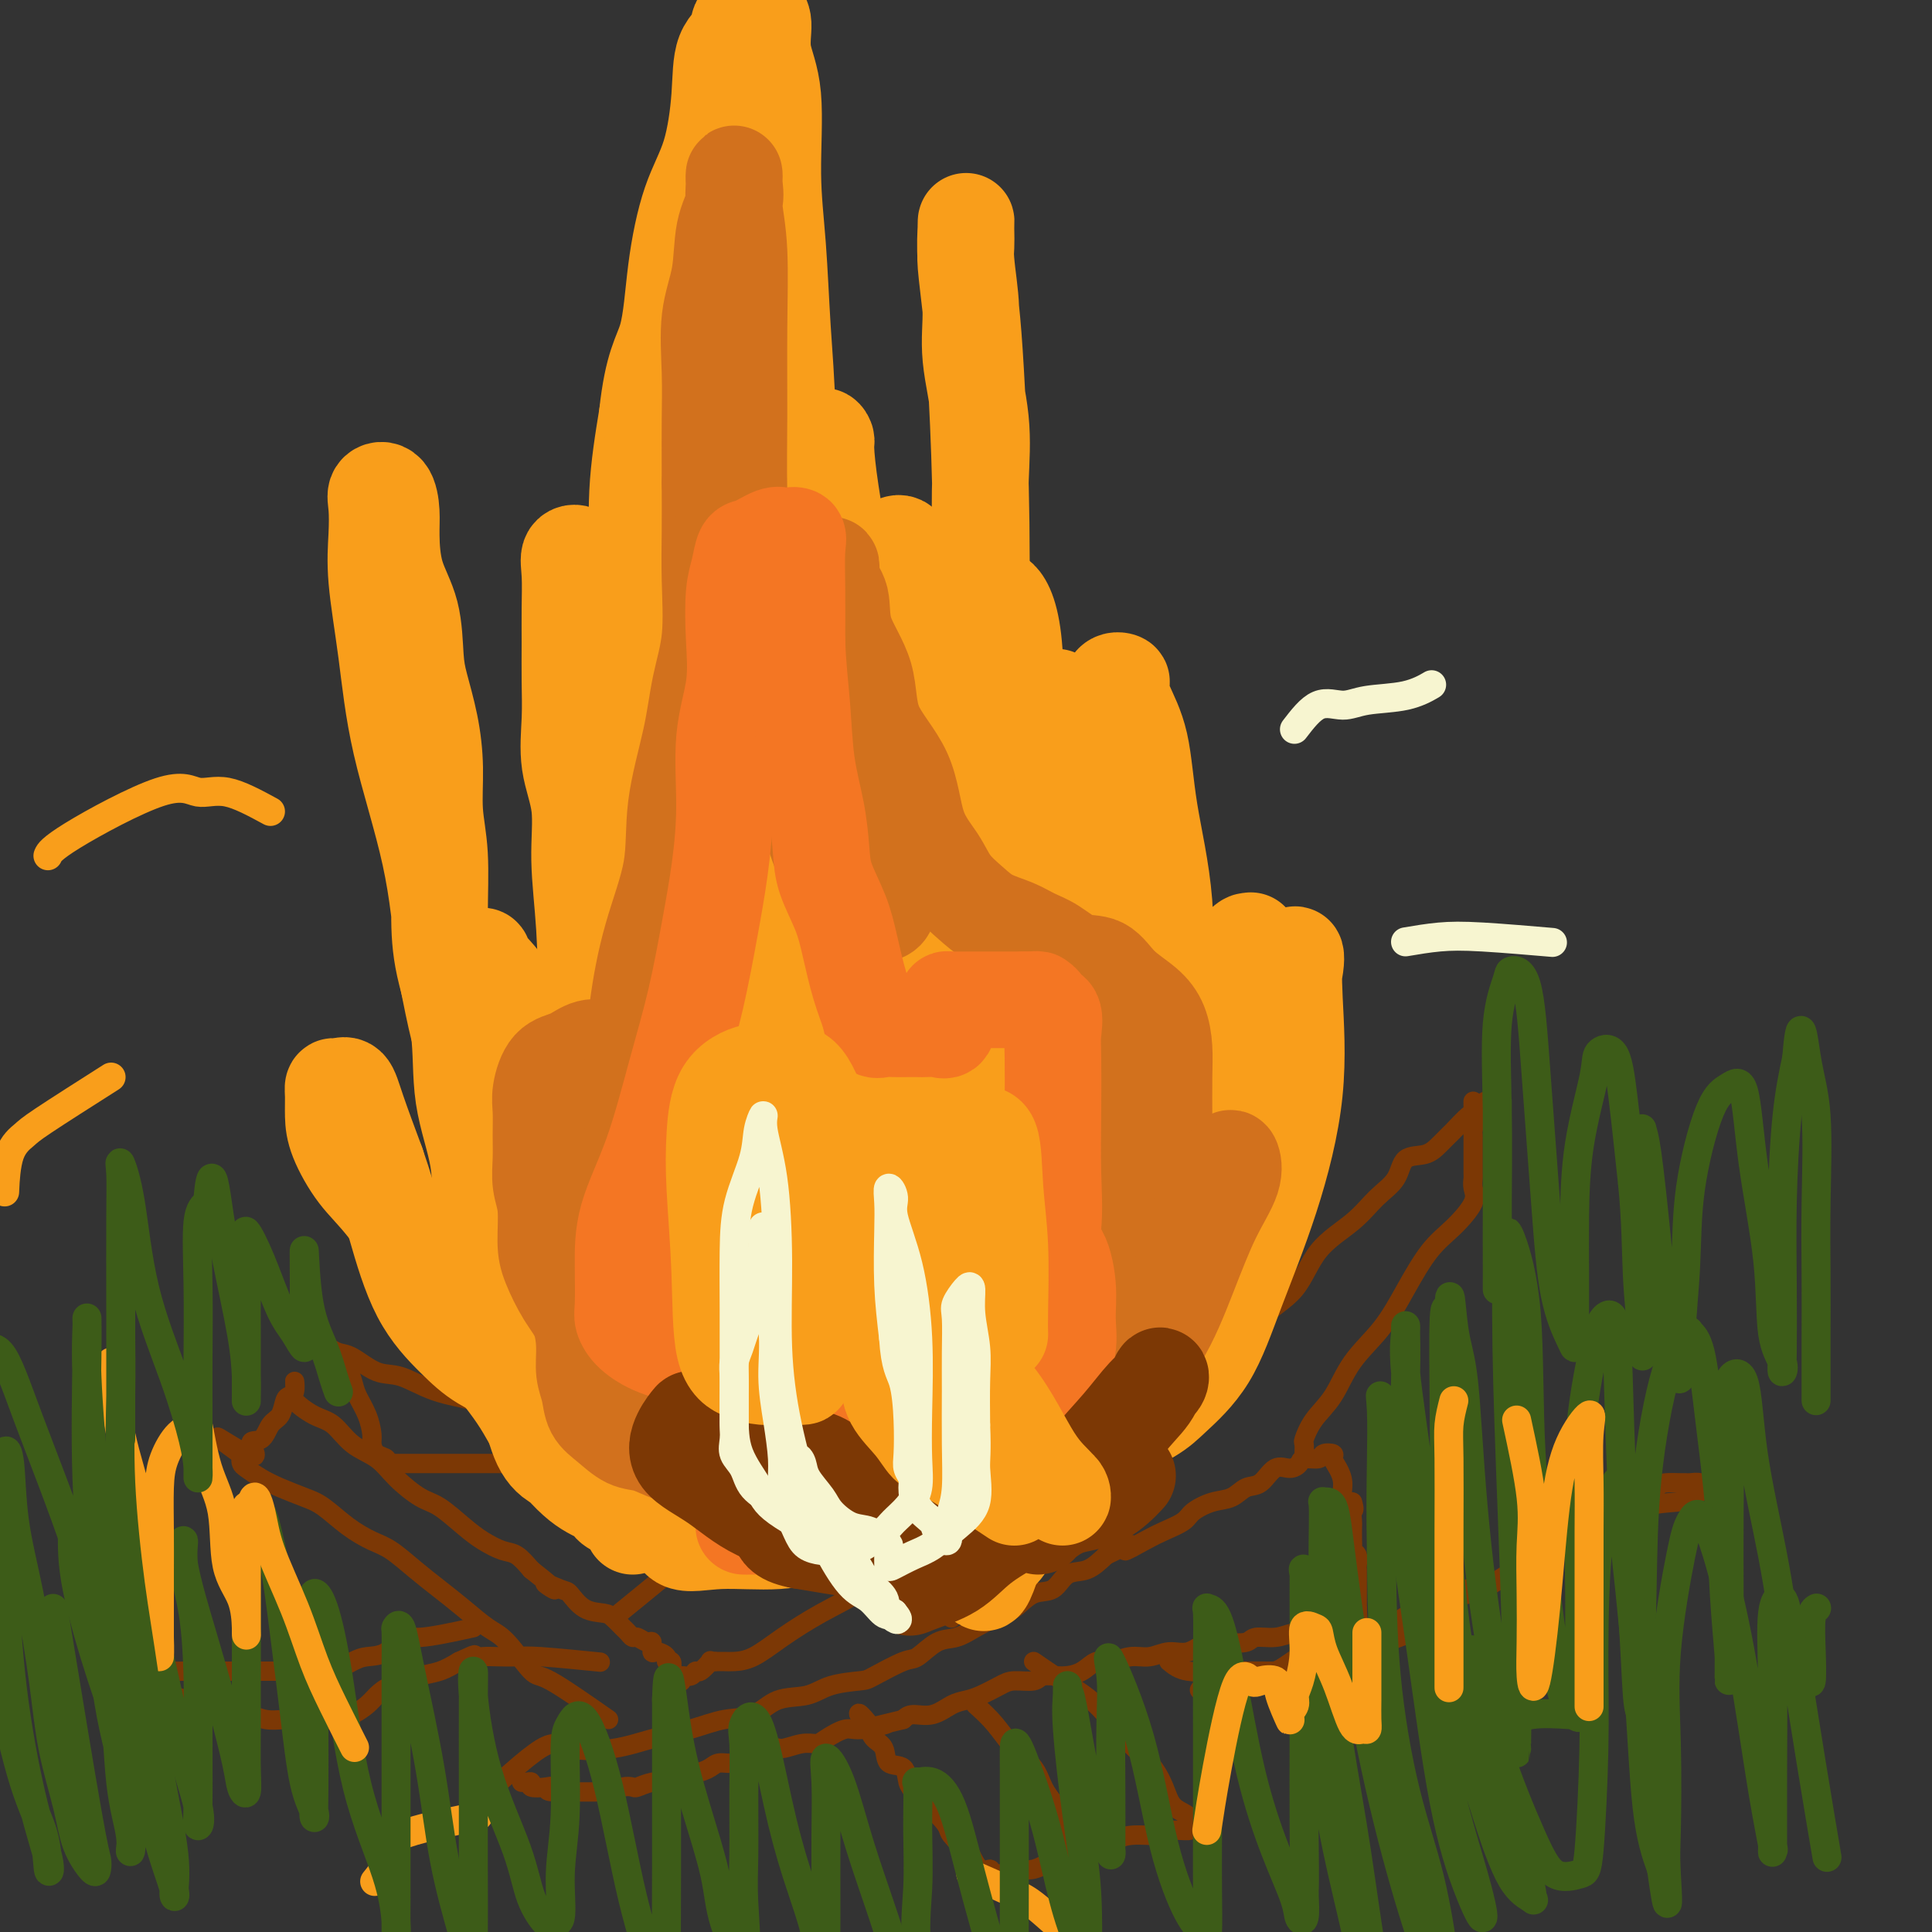 <svg viewBox='0 0 400 400' version='1.1' xmlns='http://www.w3.org/2000/svg' xmlns:xlink='http://www.w3.org/1999/xlink'><rect x="0" y="0" width="400" height="400" fill="#333333" stroke="none"/><g fill='none' stroke='#7C3805' stroke-width='4' stroke-linecap='round' stroke-linejoin='round'><path d='M98,374c5.460,-5.059 10.920,-10.118 14,-12c3.080,-1.882 3.781,-0.589 6,0c2.219,0.589 5.955,0.472 9,0c3.045,-0.472 5.400,-1.300 8,-2c2.600,-0.700 5.444,-1.272 8,-2c2.556,-0.728 4.824,-1.613 7,-2c2.176,-0.387 4.261,-0.275 6,-1c1.739,-0.725 3.134,-2.286 5,-3c1.866,-0.714 4.205,-0.581 6,-1c1.795,-0.419 3.046,-1.392 5,-2c1.954,-0.608 4.613,-0.853 6,-1c1.387,-0.147 1.504,-0.195 3,-1c1.496,-0.805 4.370,-2.365 6,-3c1.630,-0.635 2.014,-0.344 3,-1c0.986,-0.656 2.574,-2.257 4,-3c1.426,-0.743 2.691,-0.627 4,-1c1.309,-0.373 2.661,-1.236 4,-2c1.339,-0.764 2.664,-1.431 4,-2c1.336,-0.569 2.681,-1.040 4,-2c1.319,-0.960 2.610,-2.409 4,-3c1.390,-0.591 2.878,-0.323 4,-1c1.122,-0.677 1.879,-2.298 3,-3c1.121,-0.702 2.606,-0.486 4,-1c1.394,-0.514 2.697,-1.757 4,-3'/><path d='M229,322c8.138,-3.998 4.482,-1.494 4,-1c-0.482,0.494 2.208,-1.024 4,-2c1.792,-0.976 2.685,-1.412 4,-2c1.315,-0.588 3.051,-1.328 4,-2c0.949,-0.672 1.111,-1.277 2,-2c0.889,-0.723 2.506,-1.564 4,-2c1.494,-0.436 2.865,-0.466 4,-1c1.135,-0.534 2.035,-1.571 3,-2c0.965,-0.429 1.997,-0.248 3,-1c1.003,-0.752 1.978,-2.435 3,-3c1.022,-0.565 2.090,-0.011 3,0c0.910,0.011 1.663,-0.519 2,-1c0.337,-0.481 0.258,-0.911 1,-1c0.742,-0.089 2.307,0.163 3,0c0.693,-0.163 0.516,-0.743 1,-1c0.484,-0.257 1.631,-0.192 2,0c0.369,0.192 -0.039,0.510 0,1c0.039,0.490 0.526,1.152 1,2c0.474,0.848 0.935,1.882 1,3c0.065,1.118 -0.267,2.319 0,3c0.267,0.681 1.134,0.840 2,1'/><path d='M280,311c0.619,1.883 0.166,1.589 0,2c-0.166,0.411 -0.046,1.525 0,2c0.046,0.475 0.016,0.311 0,1c-0.016,0.689 -0.018,2.230 0,3c0.018,0.770 0.057,0.770 0,1c-0.057,0.230 -0.212,0.691 0,1c0.212,0.309 0.789,0.468 1,1c0.211,0.532 0.057,1.438 0,2c-0.057,0.562 -0.015,0.781 0,1c0.015,0.219 0.004,0.439 0,1c-0.004,0.561 -0.001,1.462 0,2c0.001,0.538 0.000,0.711 0,1c-0.000,0.289 -0.000,0.693 0,1c0.000,0.307 0.000,0.516 0,1c-0.000,0.484 -0.000,1.242 0,2'/><path d='M281,333c0.178,3.648 0.124,1.769 0,1c-0.124,-0.769 -0.318,-0.428 -1,0c-0.682,0.428 -1.850,0.942 -3,1c-1.150,0.058 -2.280,-0.339 -3,0c-0.720,0.339 -1.031,1.415 -2,2c-0.969,0.585 -2.597,0.679 -4,1c-1.403,0.321 -2.580,0.868 -4,1c-1.420,0.132 -3.082,-0.153 -4,0c-0.918,0.153 -1.091,0.744 -2,1c-0.909,0.256 -2.553,0.178 -4,0c-1.447,-0.178 -2.697,-0.455 -4,0c-1.303,0.455 -2.659,1.643 -4,2c-1.341,0.357 -2.666,-0.116 -4,0c-1.334,0.116 -2.677,0.822 -4,1c-1.323,0.178 -2.625,-0.173 -4,0c-1.375,0.173 -2.824,0.868 -4,1c-1.176,0.132 -2.081,-0.301 -3,0c-0.919,0.301 -1.853,1.334 -3,2c-1.147,0.666 -2.508,0.965 -4,1c-1.492,0.035 -3.116,-0.194 -4,0c-0.884,0.194 -1.027,0.812 -2,1c-0.973,0.188 -2.777,-0.053 -4,0c-1.223,0.053 -1.866,0.400 -3,1c-1.134,0.600 -2.758,1.452 -4,2c-1.242,0.548 -2.101,0.790 -3,1c-0.899,0.210 -1.839,0.386 -3,1c-1.161,0.614 -2.543,1.665 -4,2c-1.457,0.335 -2.988,-0.047 -4,0c-1.012,0.047 -1.506,0.524 -2,1'/><path d='M187,356c-15.254,3.716 -6.390,1.508 -4,1c2.390,-0.508 -1.693,0.686 -4,1c-2.307,0.314 -2.838,-0.251 -4,0c-1.162,0.251 -2.954,1.319 -4,2c-1.046,0.681 -1.347,0.975 -2,1c-0.653,0.025 -1.659,-0.219 -3,0c-1.341,0.219 -3.015,0.900 -4,1c-0.985,0.100 -1.279,-0.380 -2,0c-0.721,0.380 -1.869,1.621 -3,2c-1.131,0.379 -2.245,-0.104 -3,0c-0.755,0.104 -1.150,0.797 -2,1c-0.850,0.203 -2.154,-0.082 -3,0c-0.846,0.082 -1.233,0.530 -2,1c-0.767,0.470 -1.913,0.962 -3,1c-1.087,0.038 -2.116,-0.378 -3,0c-0.884,0.378 -1.622,1.552 -2,2c-0.378,0.448 -0.394,0.172 -1,0c-0.606,-0.172 -1.800,-0.238 -3,0c-1.200,0.238 -2.404,0.782 -3,1c-0.596,0.218 -0.583,0.111 -1,0c-0.417,-0.111 -1.263,-0.226 -2,0c-0.737,0.226 -1.363,0.793 -2,1c-0.637,0.207 -1.283,0.056 -2,0c-0.717,-0.056 -1.504,-0.015 -2,0c-0.496,0.015 -0.699,0.004 -1,0c-0.301,-0.004 -0.699,-0.001 -1,0c-0.301,0.001 -0.504,0.000 -1,0c-0.496,-0.000 -1.285,-0.000 -2,0c-0.715,0.000 -1.358,0.000 -2,0'/><path d='M116,371c-4.000,0.087 -2.500,-0.695 -2,-1c0.500,-0.305 0.001,-0.134 -1,0c-1.001,0.134 -2.503,0.232 -3,0c-0.497,-0.232 0.011,-0.794 0,-1c-0.011,-0.206 -0.541,-0.055 -1,0c-0.459,0.055 -0.845,0.016 -1,0c-0.155,-0.016 -0.077,-0.008 0,0'/><path d='M126,356c-4.747,-3.319 -9.493,-6.638 -12,-8c-2.507,-1.362 -2.774,-0.765 -4,-2c-1.226,-1.235 -3.411,-4.300 -5,-6c-1.589,-1.700 -2.581,-2.035 -4,-3c-1.419,-0.965 -3.263,-2.562 -5,-4c-1.737,-1.438 -3.366,-2.719 -5,-4c-1.634,-1.281 -3.273,-2.563 -5,-4c-1.727,-1.437 -3.542,-3.028 -5,-4c-1.458,-0.972 -2.560,-1.324 -4,-2c-1.440,-0.676 -3.217,-1.675 -5,-3c-1.783,-1.325 -3.570,-2.975 -5,-4c-1.430,-1.025 -2.502,-1.426 -4,-2c-1.498,-0.574 -3.421,-1.320 -5,-2c-1.579,-0.680 -2.813,-1.293 -4,-2c-1.187,-0.707 -2.329,-1.509 -3,-2c-0.671,-0.491 -0.873,-0.671 -1,-1c-0.127,-0.329 -0.179,-0.808 0,-1c0.179,-0.192 0.590,-0.096 1,0'/><path d='M51,302c-11.637,-8.464 -3.231,-2.623 0,-1c3.231,1.623 1.285,-0.973 1,-2c-0.285,-1.027 1.089,-0.485 2,-1c0.911,-0.515 1.358,-2.087 2,-3c0.642,-0.913 1.478,-1.168 2,-2c0.522,-0.832 0.729,-2.241 1,-3c0.271,-0.759 0.605,-0.868 1,-1c0.395,-0.132 0.850,-0.288 1,-1c0.150,-0.712 -0.004,-1.980 0,-2c0.004,-0.020 0.166,1.209 0,2c-0.166,0.791 -0.659,1.145 0,2c0.659,0.855 2.471,2.212 4,3c1.529,0.788 2.776,1.006 4,2c1.224,0.994 2.426,2.764 4,4c1.574,1.236 3.520,1.937 5,3c1.480,1.063 2.496,2.487 4,4c1.504,1.513 3.498,3.117 5,4c1.502,0.883 2.513,1.047 4,2c1.487,0.953 3.451,2.695 5,4c1.549,1.305 2.683,2.175 4,3c1.317,0.825 2.816,1.607 4,2c1.184,0.393 2.053,0.398 3,1c0.947,0.602 1.974,1.801 3,3'/><path d='M110,325c8.101,6.347 3.855,3.714 3,3c-0.855,-0.714 1.682,0.490 3,1c1.318,0.510 1.418,0.326 2,1c0.582,0.674 1.647,2.208 3,3c1.353,0.792 2.993,0.843 4,1c1.007,0.157 1.382,0.419 2,1c0.618,0.581 1.478,1.481 2,2c0.522,0.519 0.704,0.659 1,1c0.296,0.341 0.706,0.884 1,1c0.294,0.116 0.473,-0.194 1,0c0.527,0.194 1.403,0.892 2,1c0.597,0.108 0.915,-0.373 1,0c0.085,0.373 -0.065,1.601 0,2c0.065,0.399 0.343,-0.031 1,0c0.657,0.031 1.693,0.522 2,1c0.307,0.478 -0.113,0.943 0,1c0.113,0.057 0.761,-0.292 1,0c0.239,0.292 0.068,1.226 0,2c-0.068,0.774 -0.034,1.387 0,2'/><path d='M139,348c0.833,1.333 0.417,0.667 0,0'/><path d='M127,335c4.203,-3.425 8.405,-6.851 11,-9c2.595,-2.149 3.581,-3.022 5,-4c1.419,-0.978 3.271,-2.061 5,-3c1.729,-0.939 3.336,-1.735 5,-3c1.664,-1.265 3.384,-3.001 5,-4c1.616,-0.999 3.128,-1.263 5,-2c1.872,-0.737 4.104,-1.949 6,-3c1.896,-1.051 3.457,-1.942 5,-3c1.543,-1.058 3.069,-2.282 5,-3c1.931,-0.718 4.268,-0.931 6,-2c1.732,-1.069 2.861,-2.995 5,-4c2.139,-1.005 5.288,-1.087 8,-2c2.712,-0.913 4.986,-2.655 7,-4c2.014,-1.345 3.768,-2.294 6,-3c2.232,-0.706 4.943,-1.170 7,-2c2.057,-0.830 3.462,-2.027 5,-3c1.538,-0.973 3.211,-1.722 4,-2c0.789,-0.278 0.696,-0.085 1,0c0.304,0.085 1.005,0.061 1,0c-0.005,-0.061 -0.716,-0.160 -1,0c-0.284,0.160 -0.142,0.580 0,1'/><path d='M228,280c10.829,-4.757 2.902,-0.651 0,1c-2.902,1.651 -0.777,0.847 0,1c0.777,0.153 0.207,1.262 0,2c-0.207,0.738 -0.052,1.105 0,2c0.052,0.895 -0.000,2.319 0,3c0.000,0.681 0.053,0.620 0,1c-0.053,0.380 -0.211,1.201 0,2c0.211,0.799 0.792,1.575 1,2c0.208,0.425 0.043,0.498 0,1c-0.043,0.502 0.036,1.433 0,2c-0.036,0.567 -0.186,0.768 0,1c0.186,0.232 0.710,0.493 0,1c-0.710,0.507 -2.653,1.259 -5,2c-2.347,0.741 -5.097,1.471 -8,3c-2.903,1.529 -5.961,3.857 -9,6c-3.039,2.143 -6.061,4.102 -9,6c-2.939,1.898 -5.794,3.734 -9,6c-3.206,2.266 -6.764,4.961 -10,7c-3.236,2.039 -6.151,3.422 -9,5c-2.849,1.578 -5.631,3.351 -8,5c-2.369,1.649 -4.326,3.174 -6,4c-1.674,0.826 -3.066,0.953 -4,1c-0.934,0.047 -1.410,0.013 -2,0c-0.590,-0.013 -1.295,-0.007 -2,0'/><path d='M148,344c-1.357,0.029 -0.749,-0.400 -1,0c-0.251,0.400 -1.360,1.627 -2,2c-0.640,0.373 -0.813,-0.110 -1,0c-0.188,0.110 -0.390,0.813 -1,1c-0.610,0.187 -1.626,-0.142 -2,0c-0.374,0.142 -0.107,0.755 0,1c0.107,0.245 0.053,0.123 0,0'/><path d='M214,344c1.890,1.305 3.781,2.610 6,4c2.219,1.390 4.767,2.866 7,5c2.233,2.134 4.151,4.928 6,7c1.849,2.072 3.629,3.423 5,5c1.371,1.577 2.333,3.379 3,5c0.667,1.621 1.040,3.060 2,4c0.960,0.940 2.507,1.380 3,2c0.493,0.620 -0.069,1.418 0,2c0.069,0.582 0.767,0.946 0,1c-0.767,0.054 -2.999,-0.202 -4,0c-1.001,0.202 -0.769,0.862 -2,1c-1.231,0.138 -3.923,-0.246 -6,0c-2.077,0.246 -3.538,1.123 -5,2'/><path d='M229,382c-3.251,0.637 -2.877,0.730 -4,1c-1.123,0.270 -3.743,0.717 -5,1c-1.257,0.283 -1.153,0.402 -2,1c-0.847,0.598 -2.646,1.677 -4,2c-1.354,0.323 -2.262,-0.108 -3,0c-0.738,0.108 -1.307,0.757 -2,1c-0.693,0.243 -1.512,0.082 -2,0c-0.488,-0.082 -0.646,-0.086 -1,0c-0.354,0.086 -0.905,0.260 -1,0c-0.095,-0.260 0.265,-0.955 0,-1c-0.265,-0.045 -1.155,0.562 -2,0c-0.845,-0.562 -1.647,-2.291 -2,-3c-0.353,-0.709 -0.259,-0.397 -1,-1c-0.741,-0.603 -2.317,-2.119 -3,-3c-0.683,-0.881 -0.474,-1.127 -1,-2c-0.526,-0.873 -1.788,-2.375 -3,-3c-1.212,-0.625 -2.374,-0.375 -3,-1c-0.626,-0.625 -0.716,-2.125 -1,-3c-0.284,-0.875 -0.762,-1.126 -1,-2c-0.238,-0.874 -0.235,-2.370 -1,-3c-0.765,-0.630 -2.296,-0.392 -3,-1c-0.704,-0.608 -0.580,-2.060 -1,-3c-0.420,-0.940 -1.382,-1.369 -2,-2c-0.618,-0.631 -0.891,-1.466 -1,-2c-0.109,-0.534 -0.055,-0.767 0,-1'/><path d='M180,357c-3.786,-4.583 -1.750,-1.042 -1,0c0.750,1.042 0.214,-0.417 0,-1c-0.214,-0.583 -0.107,-0.292 0,0'/><path d='M202,353c1.347,1.219 2.693,2.439 4,4c1.307,1.561 2.573,3.465 4,5c1.427,1.535 3.013,2.702 4,4c0.987,1.298 1.375,2.727 2,4c0.625,1.273 1.487,2.390 2,3c0.513,0.610 0.677,0.713 1,1c0.323,0.287 0.805,0.756 1,1c0.195,0.244 0.104,0.261 0,1c-0.104,0.739 -0.220,2.199 0,3c0.220,0.801 0.777,0.943 1,1c0.223,0.057 0.111,0.028 0,0'/><path d='M197,335c-4.282,-5.817 -8.563,-11.635 -10,-14c-1.437,-2.365 -0.029,-1.279 0,-1c0.029,0.279 -1.320,-0.251 -2,-1c-0.680,-0.749 -0.690,-1.717 -1,-2c-0.310,-0.283 -0.918,0.120 -1,0c-0.082,-0.120 0.363,-0.763 0,-1c-0.363,-0.237 -1.532,-0.068 -2,0c-0.468,0.068 -0.234,0.034 0,0'/><path d='M172,303c-3.845,-2.540 -7.689,-5.081 -10,-6c-2.311,-0.919 -3.088,-0.218 -5,0c-1.912,0.218 -4.958,-0.049 -8,0c-3.042,0.049 -6.081,0.414 -9,0c-2.919,-0.414 -5.719,-1.606 -9,-2c-3.281,-0.394 -7.043,0.009 -10,0c-2.957,-0.009 -5.109,-0.430 -8,-1c-2.891,-0.570 -6.523,-1.288 -9,-2c-2.477,-0.712 -3.801,-1.417 -6,-2c-2.199,-0.583 -5.274,-1.045 -8,-2c-2.726,-0.955 -5.103,-2.404 -7,-3c-1.897,-0.596 -3.315,-0.339 -5,-1c-1.685,-0.661 -3.637,-2.239 -5,-3c-1.363,-0.761 -2.136,-0.705 -3,-1c-0.864,-0.295 -1.818,-0.941 -2,-1c-0.182,-0.059 0.409,0.471 1,1'/><path d='M69,280c-5.361,-1.611 -1.265,0.363 1,2c2.265,1.637 2.697,2.938 3,4c0.303,1.062 0.475,1.885 1,3c0.525,1.115 1.402,2.522 2,4c0.598,1.478 0.916,3.027 1,4c0.084,0.973 -0.065,1.371 0,2c0.065,0.629 0.345,1.489 1,2c0.655,0.511 1.686,0.673 2,1c0.314,0.327 -0.088,0.820 0,1c0.088,0.180 0.667,0.048 1,0c0.333,-0.048 0.421,-0.013 1,0c0.579,0.013 1.648,0.003 3,0c1.352,-0.003 2.987,-0.001 4,0c1.013,0.001 1.406,0.000 3,0c1.594,-0.000 4.390,-0.000 6,0c1.610,0.000 2.032,0.000 3,0c0.968,-0.000 2.480,-0.000 4,0c1.520,0.000 3.048,0.000 5,0c1.952,-0.000 4.327,-0.000 6,0c1.673,0.000 2.643,-0.000 4,0c1.357,0.000 3.102,0.000 5,0c1.898,-0.000 3.949,-0.000 5,0c1.051,0.000 1.101,0.000 2,0c0.899,-0.000 2.645,-0.000 4,0c1.355,0.000 2.317,0.000 3,0c0.683,-0.000 1.087,-0.001 2,0c0.913,0.001 2.336,0.003 3,0c0.664,-0.003 0.570,-0.011 1,0c0.430,0.011 1.385,0.041 2,0c0.615,-0.041 0.890,-0.155 1,0c0.110,0.155 0.055,0.577 0,1'/><path d='M148,304c11.333,0.167 5.667,0.083 0,0'/><path d='M98,337c-4.259,0.929 -8.518,1.858 -11,2c-2.482,0.142 -3.187,-0.505 -4,0c-0.813,0.505 -1.735,2.160 -3,3c-1.265,0.840 -2.874,0.866 -4,1c-1.126,0.134 -1.770,0.376 -3,1c-1.230,0.624 -3.045,1.631 -4,2c-0.955,0.369 -1.050,0.099 -2,0c-0.950,-0.099 -2.756,-0.026 -4,0c-1.244,0.026 -1.924,0.007 -3,0c-1.076,-0.007 -2.546,-0.002 -4,0c-1.454,0.002 -2.893,0.000 -4,0c-1.107,-0.000 -1.881,0.000 -3,0c-1.119,-0.000 -2.581,-0.001 -4,0c-1.419,0.001 -2.793,0.002 -4,0c-1.207,-0.002 -2.246,-0.008 -3,0c-0.754,0.008 -1.224,0.030 -2,0c-0.776,-0.030 -1.857,-0.113 -3,0c-1.143,0.113 -2.348,0.422 -3,0c-0.652,-0.422 -0.753,-1.575 -1,-2c-0.247,-0.425 -0.642,-0.121 -1,0c-0.358,0.121 -0.679,0.061 -1,0'/><path d='M27,344c-7.081,-0.487 -3.783,-0.705 -2,0c1.783,0.705 2.051,2.334 3,3c0.949,0.666 2.578,0.368 4,1c1.422,0.632 2.638,2.193 4,3c1.362,0.807 2.870,0.861 4,1c1.130,0.139 1.880,0.363 3,1c1.120,0.637 2.609,1.687 4,2c1.391,0.313 2.683,-0.113 4,0c1.317,0.113 2.659,0.763 4,1c1.341,0.237 2.679,0.061 4,0c1.321,-0.061 2.623,-0.008 4,0c1.377,0.008 2.830,-0.028 4,0c1.170,0.028 2.058,0.120 3,0c0.942,-0.120 1.937,-0.452 3,-1c1.063,-0.548 2.194,-1.313 3,-2c0.806,-0.687 1.285,-1.297 2,-2c0.715,-0.703 1.664,-1.501 3,-2c1.336,-0.499 3.059,-0.701 4,-1c0.941,-0.299 1.099,-0.696 2,-1c0.901,-0.304 2.543,-0.515 4,-1c1.457,-0.485 2.728,-1.242 4,-2'/><path d='M95,344c4.459,-2.083 3.108,-1.291 3,-1c-0.108,0.291 1.027,0.082 2,0c0.973,-0.082 1.783,-0.036 3,0c1.217,0.036 2.842,0.061 4,0c1.158,-0.061 1.850,-0.209 5,0c3.150,0.209 8.757,0.774 11,1c2.243,0.226 1.121,0.113 0,0'/><path d='M242,344c1.014,0.847 2.028,1.693 4,2c1.972,0.307 4.904,0.074 8,0c3.096,-0.074 6.358,0.012 9,0c2.642,-0.012 4.665,-0.123 7,0c2.335,0.123 4.983,0.479 7,0c2.017,-0.479 3.405,-1.795 5,-3c1.595,-1.205 3.399,-2.300 5,-3c1.601,-0.700 3.000,-1.007 5,-2c2.000,-0.993 4.599,-2.674 6,-4c1.401,-1.326 1.602,-2.298 3,-3c1.398,-0.702 3.994,-1.132 6,-2c2.006,-0.868 3.423,-2.172 5,-3c1.577,-0.828 3.316,-1.179 5,-2c1.684,-0.821 3.315,-2.111 5,-3c1.685,-0.889 3.425,-1.376 5,-2c1.575,-0.624 2.986,-1.384 5,-2c2.014,-0.616 4.630,-1.087 6,-2c1.370,-0.913 1.494,-2.269 3,-3c1.506,-0.731 4.392,-0.837 6,-1c1.608,-0.163 1.936,-0.384 3,-1c1.064,-0.616 2.863,-1.627 4,-2c1.137,-0.373 1.610,-0.106 2,0c0.390,0.106 0.695,0.053 1,0'/><path d='M357,308c4.787,-2.027 -0.745,-0.596 -3,0c-2.255,0.596 -1.232,0.356 -1,0c0.232,-0.356 -0.326,-0.828 -1,-1c-0.674,-0.172 -1.464,-0.045 -2,0c-0.536,0.045 -0.817,0.008 -1,0c-0.183,-0.008 -0.266,0.012 -1,0c-0.734,-0.012 -2.119,-0.057 -3,0c-0.881,0.057 -1.260,0.216 -2,1c-0.740,0.784 -1.842,2.193 -3,3c-1.158,0.807 -2.373,1.011 -4,2c-1.627,0.989 -3.667,2.763 -6,4c-2.333,1.237 -4.959,1.938 -7,3c-2.041,1.062 -3.497,2.486 -6,4c-2.503,1.514 -6.055,3.117 -9,4c-2.945,0.883 -5.284,1.048 -8,2c-2.716,0.952 -5.808,2.693 -8,4c-2.192,1.307 -3.484,2.179 -5,3c-1.516,0.821 -3.255,1.590 -5,2c-1.745,0.410 -3.497,0.459 -5,1c-1.503,0.541 -2.757,1.574 -4,2c-1.243,0.426 -2.474,0.247 -4,1c-1.526,0.753 -3.347,2.439 -5,3c-1.653,0.561 -3.137,-0.003 -4,0c-0.863,0.003 -1.104,0.572 -2,1c-0.896,0.428 -2.448,0.714 -4,1'/><path d='M254,348c-10.143,3.714 -4.000,1.000 -2,0c2.000,-1.000 -0.143,-0.286 -1,0c-0.857,0.286 -0.429,0.143 0,0'/><path d='M246,295c1.166,-2.187 2.332,-4.374 3,-6c0.668,-1.626 0.840,-2.692 2,-4c1.160,-1.308 3.310,-2.859 5,-5c1.690,-2.141 2.919,-4.873 5,-7c2.081,-2.127 5.013,-3.649 7,-6c1.987,-2.351 3.030,-5.530 5,-8c1.970,-2.470 4.866,-4.229 7,-6c2.134,-1.771 3.506,-3.552 5,-5c1.494,-1.448 3.112,-2.563 4,-4c0.888,-1.437 1.048,-3.195 2,-4c0.952,-0.805 2.696,-0.657 4,-1c1.304,-0.343 2.167,-1.175 3,-2c0.833,-0.825 1.635,-1.641 2,-2c0.365,-0.359 0.294,-0.259 1,-1c0.706,-0.741 2.189,-2.322 3,-3c0.811,-0.678 0.949,-0.452 1,-1c0.051,-0.548 0.015,-1.871 0,-2c-0.015,-0.129 -0.007,0.935 0,2'/><path d='M305,230c4.950,-4.291 1.326,-0.520 0,1c-1.326,1.520 -0.355,0.787 0,1c0.355,0.213 0.095,1.370 0,2c-0.095,0.630 -0.026,0.732 0,1c0.026,0.268 0.007,0.701 0,1c-0.007,0.299 -0.002,0.465 0,1c0.002,0.535 0.001,1.438 0,2c-0.001,0.562 -0.001,0.783 0,1c0.001,0.217 0.003,0.429 0,1c-0.003,0.571 -0.012,1.499 0,2c0.012,0.501 0.045,0.574 0,1c-0.045,0.426 -0.167,1.206 0,2c0.167,0.794 0.623,1.603 0,3c-0.623,1.397 -2.326,3.382 -4,5c-1.674,1.618 -3.318,2.869 -5,5c-1.682,2.131 -3.402,5.143 -5,8c-1.598,2.857 -3.073,5.561 -5,8c-1.927,2.439 -4.306,4.613 -6,7c-1.694,2.387 -2.703,4.987 -4,7c-1.297,2.013 -2.884,3.440 -4,5c-1.116,1.560 -1.763,3.253 -2,4c-0.237,0.747 -0.064,0.547 0,1c0.064,0.453 0.018,1.558 0,2c-0.018,0.442 -0.009,0.221 0,0'/></g>
<g fill='none' stroke='#F99E1B' stroke-width='20' stroke-linecap='round' stroke-linejoin='round'><path d='M161,298c-5.276,-1.370 -10.552,-2.739 -14,-4c-3.448,-1.261 -5.068,-2.412 -6,-4c-0.932,-1.588 -1.176,-3.613 -2,-6c-0.824,-2.387 -2.226,-5.138 -3,-8c-0.774,-2.862 -0.919,-5.837 -1,-9c-0.081,-3.163 -0.098,-6.514 0,-10c0.098,-3.486 0.311,-7.105 0,-11c-0.311,-3.895 -1.148,-8.065 1,-15c2.148,-6.935 7.279,-16.636 13,-27c5.721,-10.364 12.030,-21.393 16,-30c3.970,-8.607 5.601,-14.793 7,-20c1.399,-5.207 2.567,-9.435 3,-12c0.433,-2.565 0.131,-3.467 0,-5c-0.131,-1.533 -0.090,-3.697 -1,-5c-0.910,-1.303 -2.770,-1.744 -4,-3c-1.230,-1.256 -1.830,-3.328 -3,-5c-1.170,-1.672 -2.910,-2.943 -4,-4c-1.090,-1.057 -1.531,-1.900 -2,-3c-0.469,-1.100 -0.967,-2.458 -1,-3c-0.033,-0.542 0.397,-0.267 0,-1c-0.397,-0.733 -1.623,-2.475 -2,-2c-0.377,0.475 0.095,3.166 0,6c-0.095,2.834 -0.757,5.811 -1,11c-0.243,5.189 -0.065,12.589 0,21c0.065,8.411 0.019,17.832 0,27c-0.019,9.168 -0.009,18.084 0,27'/><path d='M157,203c0.371,18.430 1.798,18.504 3,22c1.202,3.496 2.179,10.412 3,16c0.821,5.588 1.487,9.848 2,13c0.513,3.152 0.873,5.196 1,8c0.127,2.804 0.020,6.366 0,9c-0.020,2.634 0.046,4.338 0,6c-0.046,1.662 -0.205,3.281 -1,4c-0.795,0.719 -2.227,0.536 -3,1c-0.773,0.464 -0.886,1.573 -1,2c-0.114,0.427 -0.228,0.170 -1,0c-0.772,-0.170 -2.202,-0.253 -3,0c-0.798,0.253 -0.964,0.842 -1,0c-0.036,-0.842 0.058,-3.114 0,-7c-0.058,-3.886 -0.267,-9.385 0,-16c0.267,-6.615 1.009,-14.347 2,-22c0.991,-7.653 2.231,-15.227 3,-22c0.769,-6.773 1.068,-12.745 2,-18c0.932,-5.255 2.499,-9.794 3,-13c0.501,-3.206 -0.062,-5.080 0,-6c0.062,-0.920 0.749,-0.885 1,0c0.251,0.885 0.066,2.621 0,5c-0.066,2.379 -0.012,5.403 0,10c0.012,4.597 -0.017,10.768 0,19c0.017,8.232 0.082,18.524 0,29c-0.082,10.476 -0.309,21.136 -1,29c-0.691,7.864 -1.845,12.932 -3,18'/><path d='M163,290c-0.908,9.030 -1.179,8.105 -2,8c-0.821,-0.105 -2.191,0.610 -3,1c-0.809,0.390 -1.058,0.454 -2,-1c-0.942,-1.454 -2.579,-4.424 -4,-8c-1.421,-3.576 -2.626,-7.756 -3,-14c-0.374,-6.244 0.084,-14.553 0,-24c-0.084,-9.447 -0.708,-20.032 0,-29c0.708,-8.968 2.750,-16.319 5,-22c2.250,-5.681 4.708,-9.694 6,-11c1.292,-1.306 1.418,0.093 2,0c0.582,-0.093 1.621,-1.678 3,0c1.379,1.678 3.097,6.620 4,14c0.903,7.380 0.990,17.199 1,26c0.010,8.801 -0.056,16.585 0,25c0.056,8.415 0.236,17.461 0,24c-0.236,6.539 -0.886,10.572 -1,14c-0.114,3.428 0.310,6.251 0,8c-0.310,1.749 -1.354,2.423 -2,2c-0.646,-0.423 -0.895,-1.942 -1,-5c-0.105,-3.058 -0.065,-7.656 0,-12c0.065,-4.344 0.155,-8.434 0,-11c-0.155,-2.566 -0.554,-3.609 0,-5c0.554,-1.391 2.061,-3.130 3,1c0.939,4.130 1.309,14.130 2,23c0.691,8.870 1.701,16.611 3,21c1.299,4.389 2.887,5.428 4,6c1.113,0.572 1.752,0.679 2,1c0.248,0.321 0.105,0.856 1,0c0.895,-0.856 2.827,-3.102 4,-6c1.173,-2.898 1.586,-6.449 2,-10'/><path d='M187,306c0.642,-5.013 1.248,-12.545 2,-21c0.752,-8.455 1.652,-17.833 3,-26c1.348,-8.167 3.146,-15.122 4,-19c0.854,-3.878 0.764,-4.679 1,-5c0.236,-0.321 0.796,-0.161 1,0c0.204,0.161 0.050,0.324 0,2c-0.050,1.676 0.004,4.867 0,11c-0.004,6.133 -0.065,15.209 0,23c0.065,7.791 0.256,14.298 0,21c-0.256,6.702 -0.960,13.598 -2,18c-1.040,4.402 -2.416,6.309 -3,7c-0.584,0.691 -0.377,0.167 -1,0c-0.623,-0.167 -2.075,0.022 -3,0c-0.925,-0.022 -1.322,-0.257 -2,-1c-0.678,-0.743 -1.635,-1.994 -2,-4c-0.365,-2.006 -0.136,-4.767 0,-8c0.136,-3.233 0.179,-6.939 0,-11c-0.179,-4.061 -0.581,-8.478 0,-13c0.581,-4.522 2.144,-9.149 3,-14c0.856,-4.851 1.005,-9.925 1,-14c-0.005,-4.075 -0.164,-7.151 0,-9c0.164,-1.849 0.650,-2.470 0,-3c-0.650,-0.530 -2.437,-0.970 -4,-1c-1.563,-0.030 -2.902,0.349 -4,0c-1.098,-0.349 -1.954,-1.424 -3,-2c-1.046,-0.576 -2.282,-0.651 -3,-1c-0.718,-0.349 -0.919,-0.972 -1,-2c-0.081,-1.028 -0.042,-2.461 0,-4c0.042,-1.539 0.088,-3.184 0,-5c-0.088,-1.816 -0.311,-3.805 0,-6c0.311,-2.195 1.155,-4.598 2,-7'/><path d='M176,212c1.520,-5.517 4.821,-7.311 7,-11c2.179,-3.689 3.238,-9.275 5,-14c1.762,-4.725 4.227,-8.590 6,-13c1.773,-4.410 2.853,-9.365 4,-14c1.147,-4.635 2.359,-8.951 3,-13c0.641,-4.049 0.710,-7.829 1,-12c0.290,-4.171 0.802,-8.731 1,-13c0.198,-4.269 0.082,-8.248 0,-12c-0.082,-3.752 -0.131,-7.278 0,-11c0.131,-3.722 0.441,-7.642 0,-12c-0.441,-4.358 -1.635,-9.155 -2,-13c-0.365,-3.845 0.098,-6.738 0,-10c-0.098,-3.262 -0.758,-6.893 -1,-10c-0.242,-3.107 -0.066,-5.690 0,-7c0.066,-1.310 0.021,-1.349 0,-1c-0.021,0.349 -0.017,1.084 0,2c0.017,0.916 0.046,2.013 0,3c-0.046,0.987 -0.169,1.866 0,4c0.169,2.134 0.630,5.525 1,9c0.370,3.475 0.650,7.036 1,13c0.350,5.964 0.770,14.333 1,24c0.230,9.667 0.271,20.634 0,30c-0.271,9.366 -0.852,17.131 -2,25c-1.148,7.869 -2.863,15.840 -5,24c-2.137,8.160 -4.697,16.507 -7,24c-2.303,7.493 -4.351,14.133 -6,21c-1.649,6.867 -2.900,13.962 -4,20c-1.100,6.038 -2.050,11.019 -3,16'/><path d='M176,261c-3.830,18.501 -0.907,12.253 0,11c0.907,-1.253 -0.204,2.489 0,4c0.204,1.511 1.721,0.790 4,0c2.279,-0.790 5.318,-1.651 7,-3c1.682,-1.349 2.006,-3.186 3,-6c0.994,-2.814 2.657,-6.604 4,-10c1.343,-3.396 2.367,-6.398 3,-11c0.633,-4.602 0.876,-10.804 1,-18c0.124,-7.196 0.127,-15.388 0,-24c-0.127,-8.612 -0.386,-17.646 0,-26c0.386,-8.354 1.416,-16.027 2,-23c0.584,-6.973 0.721,-13.246 1,-18c0.279,-4.754 0.699,-7.989 1,-10c0.301,-2.011 0.483,-2.798 1,-3c0.517,-0.202 1.371,0.183 2,0c0.629,-0.183 1.035,-0.933 2,0c0.965,0.933 2.489,3.548 3,11c0.511,7.452 0.010,19.740 0,33c-0.010,13.260 0.473,27.493 0,39c-0.473,11.507 -1.902,20.288 -3,28c-1.098,7.712 -1.867,14.356 -2,18c-0.133,3.644 0.368,4.289 0,5c-0.368,0.711 -1.604,1.487 -2,0c-0.396,-1.487 0.050,-5.237 0,-9c-0.050,-3.763 -0.594,-7.540 -1,-13c-0.406,-5.460 -0.672,-12.604 -1,-19c-0.328,-6.396 -0.717,-12.044 0,-18c0.717,-5.956 2.539,-12.219 4,-18c1.461,-5.781 2.560,-11.080 4,-16c1.440,-4.920 3.220,-9.460 5,-14'/><path d='M214,151c2.868,-8.645 3.539,-6.256 4,-6c0.461,0.256 0.713,-1.619 1,0c0.287,1.619 0.608,6.732 1,15c0.392,8.268 0.855,19.690 0,30c-0.855,10.310 -3.027,19.509 -4,28c-0.973,8.491 -0.746,16.276 -1,22c-0.254,5.724 -0.988,9.389 -1,10c-0.012,0.611 0.700,-1.831 1,-6c0.300,-4.169 0.190,-10.065 1,-16c0.810,-5.935 2.541,-11.909 4,-19c1.459,-7.091 2.647,-15.298 4,-23c1.353,-7.702 2.870,-14.900 4,-21c1.130,-6.100 1.873,-11.103 2,-15c0.127,-3.897 -0.362,-6.688 0,-8c0.362,-1.312 1.576,-1.144 2,-1c0.424,0.144 0.058,0.263 0,1c-0.058,0.737 0.191,2.091 1,4c0.809,1.909 2.178,4.371 3,8c0.822,3.629 1.096,8.423 2,14c0.904,5.577 2.438,11.937 3,19c0.562,7.063 0.150,14.830 0,23c-0.150,8.170 -0.040,16.743 0,24c0.040,7.257 0.011,13.199 0,18c-0.011,4.801 -0.003,8.462 0,11c0.003,2.538 0.001,3.952 0,4c-0.001,0.048 -0.000,-1.272 0,-3c0.000,-1.728 0.000,-3.864 0,-6'/><path d='M241,258c-0.000,-2.071 -0.001,-2.748 0,-4c0.001,-1.252 0.004,-3.077 0,-4c-0.004,-0.923 -0.014,-0.942 0,-2c0.014,-1.058 0.053,-3.154 0,-5c-0.053,-1.846 -0.199,-3.440 0,-6c0.199,-2.560 0.743,-6.085 1,-9c0.257,-2.915 0.228,-5.218 1,-7c0.772,-1.782 2.345,-3.042 3,-5c0.655,-1.958 0.392,-4.613 1,-6c0.608,-1.387 2.086,-1.505 3,-3c0.914,-1.495 1.263,-4.367 2,-6c0.737,-1.633 1.862,-2.028 3,-3c1.138,-0.972 2.290,-2.521 3,-3c0.710,-0.479 0.977,0.113 1,0c0.023,-0.113 -0.200,-0.933 0,1c0.200,1.933 0.821,6.617 0,13c-0.821,6.383 -3.084,14.465 -5,21c-1.916,6.535 -3.483,11.523 -5,16c-1.517,4.477 -2.982,8.443 -4,12c-1.018,3.557 -1.588,6.707 -2,9c-0.412,2.293 -0.666,3.731 -1,5c-0.334,1.269 -0.746,2.370 -1,3c-0.254,0.630 -0.348,0.790 0,1c0.348,0.210 1.140,0.471 2,0c0.860,-0.471 1.788,-1.673 3,-4c1.212,-2.327 2.706,-5.778 4,-9c1.294,-3.222 2.387,-6.214 4,-10c1.613,-3.786 3.747,-8.368 5,-13c1.253,-4.632 1.627,-9.316 2,-14'/><path d='M261,226c2.427,-8.299 2.993,-10.545 4,-14c1.007,-3.455 2.453,-8.117 3,-11c0.547,-2.883 0.195,-3.986 0,-3c-0.195,0.986 -0.233,4.060 0,9c0.233,4.940 0.736,11.746 0,19c-0.736,7.254 -2.713,14.956 -5,22c-2.287,7.044 -4.885,13.429 -7,19c-2.115,5.571 -3.748,10.329 -6,14c-2.252,3.671 -5.124,6.254 -7,8c-1.876,1.746 -2.758,2.653 -5,4c-2.242,1.347 -5.845,3.133 -9,5c-3.155,1.867 -5.863,3.817 -9,6c-3.137,2.183 -6.702,4.601 -10,6c-3.298,1.399 -6.330,1.779 -8,2c-1.670,0.221 -1.979,0.283 -2,0c-0.021,-0.283 0.248,-0.912 0,-5c-0.248,-4.088 -1.011,-11.637 0,-19c1.011,-7.363 3.796,-14.542 6,-22c2.204,-7.458 3.828,-15.197 6,-23c2.172,-7.803 4.891,-15.672 8,-22c3.109,-6.328 6.606,-11.116 9,-14c2.394,-2.884 3.685,-3.863 4,-4c0.315,-0.137 -0.344,0.568 0,4c0.344,3.432 1.692,9.591 0,19c-1.692,9.409 -6.422,22.068 -10,33c-3.578,10.932 -6.002,20.135 -8,30c-1.998,9.865 -3.571,20.390 -5,26c-1.429,5.610 -2.715,6.305 -4,7'/><path d='M206,322c-4.406,13.645 -1.920,-0.242 -1,-10c0.920,-9.758 0.275,-15.387 0,-22c-0.275,-6.613 -0.180,-14.209 1,-23c1.180,-8.791 3.444,-18.776 6,-27c2.556,-8.224 5.402,-14.687 8,-18c2.598,-3.313 4.947,-3.476 7,-4c2.053,-0.524 3.811,-1.409 5,0c1.189,1.409 1.809,5.112 2,9c0.191,3.888 -0.047,7.962 0,12c0.047,4.038 0.380,8.041 0,13c-0.380,4.959 -1.472,10.875 -4,16c-2.528,5.125 -6.493,9.461 -9,14c-2.507,4.539 -3.556,9.282 -5,12c-1.444,2.718 -3.281,3.412 -4,3c-0.719,-0.412 -0.318,-1.928 0,-5c0.318,-3.072 0.552,-7.699 2,-12c1.448,-4.301 4.109,-8.274 6,-12c1.891,-3.726 3.013,-7.204 5,-9c1.987,-1.796 4.838,-1.909 7,-2c2.162,-0.091 3.636,-0.159 5,0c1.364,0.159 2.619,0.544 3,2c0.381,1.456 -0.113,3.982 0,7c0.113,3.018 0.834,6.529 0,9c-0.834,2.471 -3.224,3.903 -6,6c-2.776,2.097 -5.937,4.860 -9,7c-3.063,2.140 -6.027,3.656 -9,6c-2.973,2.344 -5.954,5.516 -9,8c-3.046,2.484 -6.156,4.281 -10,6c-3.844,1.719 -8.422,3.359 -13,5'/><path d='M184,313c-6.058,2.481 -9.703,3.184 -13,4c-3.297,0.816 -6.246,1.743 -10,2c-3.754,0.257 -8.312,-0.158 -12,0c-3.688,0.158 -6.505,0.890 -8,0c-1.495,-0.890 -1.669,-3.403 -2,-8c-0.331,-4.597 -0.819,-11.280 -1,-19c-0.181,-7.720 -0.055,-16.478 0,-25c0.055,-8.522 0.040,-16.807 0,-23c-0.040,-6.193 -0.106,-10.292 0,-14c0.106,-3.708 0.382,-7.024 0,-9c-0.382,-1.976 -1.423,-2.610 -2,-3c-0.577,-0.390 -0.689,-0.536 -1,0c-0.311,0.536 -0.819,1.752 -1,4c-0.181,2.248 -0.035,5.527 0,10c0.035,4.473 -0.041,10.141 0,17c0.041,6.859 0.200,14.911 0,21c-0.200,6.089 -0.760,10.216 0,14c0.760,3.784 2.838,7.226 4,10c1.162,2.774 1.407,4.879 3,7c1.593,2.121 4.534,4.257 6,6c1.466,1.743 1.458,3.094 3,4c1.542,0.906 4.635,1.366 6,2c1.365,0.634 1.000,1.441 1,2c-0.000,0.559 0.363,0.871 0,1c-0.363,0.129 -1.451,0.076 -3,0c-1.549,-0.076 -3.560,-0.175 -6,0c-2.440,0.175 -5.311,0.624 -8,0c-2.689,-0.624 -5.197,-2.321 -8,-4c-2.803,-1.679 -5.902,-3.339 -9,-5'/><path d='M123,307c-4.425,-3.111 -6.986,-6.389 -9,-10c-2.014,-3.611 -3.479,-7.555 -5,-11c-1.521,-3.445 -3.098,-6.389 -4,-10c-0.902,-3.611 -1.129,-7.888 -2,-12c-0.871,-4.112 -2.387,-8.059 -3,-12c-0.613,-3.941 -0.322,-7.875 -1,-12c-0.678,-4.125 -2.324,-8.442 -3,-13c-0.676,-4.558 -0.381,-9.356 -1,-14c-0.619,-4.644 -2.151,-9.134 -3,-13c-0.849,-3.866 -1.014,-7.108 -1,-11c0.014,-3.892 0.207,-8.435 0,-12c-0.207,-3.565 -0.816,-6.154 -1,-9c-0.184,-2.846 0.055,-5.949 0,-9c-0.055,-3.051 -0.403,-6.048 -1,-9c-0.597,-2.952 -1.442,-5.857 -2,-8c-0.558,-2.143 -0.829,-3.524 -1,-6c-0.171,-2.476 -0.244,-6.047 -1,-9c-0.756,-2.953 -2.196,-5.287 -3,-8c-0.804,-2.713 -0.972,-5.806 -1,-8c-0.028,-2.194 0.084,-3.489 0,-5c-0.084,-1.511 -0.364,-3.237 -1,-4c-0.636,-0.763 -1.629,-0.562 -2,0c-0.371,0.562 -0.122,1.485 0,3c0.122,1.515 0.116,3.623 0,6c-0.116,2.377 -0.340,5.024 0,9c0.340,3.976 1.246,9.282 2,15c0.754,5.718 1.357,11.847 3,19c1.643,7.153 4.327,15.329 6,23c1.673,7.671 2.337,14.835 3,22'/><path d='M92,199c2.909,15.447 3.182,14.566 4,18c0.818,3.434 2.179,11.185 3,17c0.821,5.815 1.100,9.696 2,14c0.900,4.304 2.421,9.031 3,14c0.579,4.969 0.218,10.180 1,15c0.782,4.820 2.708,9.248 4,13c1.292,3.752 1.951,6.826 3,9c1.049,2.174 2.487,3.448 4,4c1.513,0.552 3.100,0.382 4,0c0.900,-0.382 1.114,-0.978 2,-2c0.886,-1.022 2.443,-2.472 4,-3c1.557,-0.528 3.113,-0.136 4,0c0.887,0.136 1.107,0.015 2,0c0.893,-0.015 2.461,0.075 3,0c0.539,-0.075 0.050,-0.314 0,-1c-0.050,-0.686 0.339,-1.817 0,-4c-0.339,-2.183 -1.406,-5.417 -4,-8c-2.594,-2.583 -6.716,-4.516 -10,-9c-3.284,-4.484 -5.731,-11.519 -8,-17c-2.269,-5.481 -4.359,-9.409 -6,-14c-1.641,-4.591 -2.833,-9.847 -4,-15c-1.167,-5.153 -2.308,-10.204 -3,-14c-0.692,-3.796 -0.933,-6.335 -1,-9c-0.067,-2.665 0.041,-5.454 0,-7c-0.041,-1.546 -0.232,-1.849 0,-2c0.232,-0.151 0.888,-0.151 1,0c0.112,0.151 -0.321,0.453 1,2c1.321,1.547 4.394,4.340 6,9c1.606,4.660 1.745,11.189 3,18c1.255,6.811 3.628,13.906 6,21'/><path d='M116,248c2.360,8.824 3.759,11.383 6,16c2.241,4.617 5.322,11.290 7,15c1.678,3.710 1.952,4.456 3,5c1.048,0.544 2.869,0.884 4,1c1.131,0.116 1.570,0.007 2,0c0.430,-0.007 0.850,0.089 1,0c0.150,-0.089 0.028,-0.363 0,-1c-0.028,-0.637 0.037,-1.639 0,-2c-0.037,-0.361 -0.174,-0.083 -1,-3c-0.826,-2.917 -2.339,-9.029 -4,-15c-1.661,-5.971 -3.469,-11.800 -5,-18c-1.531,-6.200 -2.787,-12.770 -4,-19c-1.213,-6.230 -2.385,-12.119 -3,-18c-0.615,-5.881 -0.672,-11.754 -1,-17c-0.328,-5.246 -0.925,-9.867 -1,-14c-0.075,-4.133 0.372,-7.780 0,-11c-0.372,-3.220 -1.564,-6.014 -2,-9c-0.436,-2.986 -0.116,-6.164 0,-9c0.116,-2.836 0.029,-5.331 0,-8c-0.029,-2.669 -0.001,-5.513 0,-8c0.001,-2.487 -0.025,-4.619 0,-7c0.025,-2.381 0.101,-5.012 0,-7c-0.101,-1.988 -0.379,-3.333 0,-4c0.379,-0.667 1.415,-0.655 2,0c0.585,0.655 0.717,1.952 1,4c0.283,2.048 0.715,4.848 1,8c0.285,3.152 0.423,6.656 1,11c0.577,4.344 1.593,9.527 2,16c0.407,6.473 0.203,14.237 0,22'/><path d='M125,176c0.654,12.082 0.788,17.787 1,24c0.212,6.213 0.502,12.935 1,19c0.498,6.065 1.205,11.473 2,16c0.795,4.527 1.677,8.173 2,11c0.323,2.827 0.087,4.835 0,8c-0.087,3.165 -0.023,7.487 0,12c0.023,4.513 0.007,9.218 0,14c-0.007,4.782 -0.003,9.642 0,15c0.003,5.358 0.005,11.213 0,15c-0.005,3.787 -0.016,5.506 0,6c0.016,0.494 0.058,-0.237 0,-1c-0.058,-0.763 -0.216,-1.558 -1,-2c-0.784,-0.442 -2.194,-0.532 -3,-1c-0.806,-0.468 -1.010,-1.315 -2,-2c-0.990,-0.685 -2.767,-1.208 -5,-3c-2.233,-1.792 -4.921,-4.852 -7,-8c-2.079,-3.148 -3.549,-6.383 -6,-10c-2.451,-3.617 -5.882,-7.615 -9,-12c-3.118,-4.385 -5.921,-9.159 -9,-14c-3.079,-4.841 -6.432,-9.751 -9,-13c-2.568,-3.249 -4.349,-4.836 -6,-7c-1.651,-2.164 -3.172,-4.905 -4,-7c-0.828,-2.095 -0.962,-3.545 -1,-5c-0.038,-1.455 0.019,-2.915 0,-4c-0.019,-1.085 -0.113,-1.793 0,-2c0.113,-0.207 0.432,0.089 1,0c0.568,-0.089 1.384,-0.562 2,0c0.616,0.562 1.033,2.161 2,5c0.967,2.839 2.483,6.920 4,11'/><path d='M78,241c1.625,4.698 2.689,8.443 4,13c1.311,4.557 2.870,9.927 5,14c2.130,4.073 4.833,6.849 7,9c2.167,2.151 3.800,3.678 6,5c2.200,1.322 4.967,2.438 7,3c2.033,0.562 3.331,0.571 5,1c1.669,0.429 3.707,1.278 6,2c2.293,0.722 4.839,1.316 7,2c2.161,0.684 3.938,1.456 5,2c1.062,0.544 1.411,0.860 2,1c0.589,0.140 1.419,0.105 2,0c0.581,-0.105 0.914,-0.279 1,-1c0.086,-0.721 -0.076,-1.990 0,-3c0.076,-1.010 0.391,-1.761 1,-3c0.609,-1.239 1.512,-2.965 2,-4c0.488,-1.035 0.562,-1.380 1,-3c0.438,-1.620 1.242,-4.514 2,-9c0.758,-4.486 1.470,-10.563 2,-15c0.530,-4.437 0.878,-7.235 1,-12c0.122,-4.765 0.018,-11.497 0,-17c-0.018,-5.503 0.051,-9.778 0,-14c-0.051,-4.222 -0.222,-8.390 -1,-13c-0.778,-4.610 -2.164,-9.663 -3,-14c-0.836,-4.337 -1.124,-7.958 -2,-12c-0.876,-4.042 -2.341,-8.507 -3,-13c-0.659,-4.493 -0.511,-9.016 -1,-13c-0.489,-3.984 -1.616,-7.429 -2,-12c-0.384,-4.571 -0.027,-10.269 0,-16c0.027,-5.731 -0.278,-11.495 0,-17c0.278,-5.505 1.139,-10.753 2,-16'/><path d='M134,86c1.128,-10.550 2.947,-12.426 4,-16c1.053,-3.574 1.341,-8.847 2,-14c0.659,-5.153 1.691,-10.185 3,-14c1.309,-3.815 2.896,-6.414 4,-10c1.104,-3.586 1.726,-8.160 2,-12c0.274,-3.840 0.201,-6.945 1,-9c0.799,-2.055 2.470,-3.058 3,-4c0.530,-0.942 -0.080,-1.822 0,-2c0.080,-0.178 0.849,0.348 1,0c0.151,-0.348 -0.315,-1.568 0,-2c0.315,-0.432 1.413,-0.074 2,0c0.587,0.074 0.664,-0.135 1,0c0.336,0.135 0.930,0.614 1,2c0.070,1.386 -0.385,3.679 0,6c0.385,2.321 1.609,4.669 2,9c0.391,4.331 -0.053,10.645 0,16c0.053,5.355 0.603,9.753 1,15c0.397,5.247 0.642,11.345 1,17c0.358,5.655 0.829,10.867 1,18c0.171,7.133 0.044,16.186 0,24c-0.044,7.814 -0.003,14.390 0,21c0.003,6.610 -0.030,13.255 0,19c0.030,5.745 0.124,10.589 0,15c-0.124,4.411 -0.466,8.387 -1,12c-0.534,3.613 -1.259,6.863 -2,9c-0.741,2.137 -1.498,3.160 -2,4c-0.502,0.840 -0.751,1.495 -1,2c-0.249,0.505 -0.500,0.858 -1,0c-0.500,-0.858 -1.250,-2.929 -2,-5'/><path d='M154,187c-0.613,-3.070 -1.144,-8.245 -2,-15c-0.856,-6.755 -2.035,-15.091 -3,-25c-0.965,-9.909 -1.715,-21.392 -2,-32c-0.285,-10.608 -0.105,-20.340 0,-29c0.105,-8.660 0.133,-16.248 0,-23c-0.133,-6.752 -0.428,-12.668 0,-17c0.428,-4.332 1.579,-7.081 2,-9c0.421,-1.919 0.113,-3.008 0,-3c-0.113,0.008 -0.029,1.115 0,3c0.029,1.885 0.004,4.549 0,8c-0.004,3.451 0.012,7.689 0,16c-0.012,8.311 -0.051,20.696 0,34c0.051,13.304 0.194,27.528 0,40c-0.194,12.472 -0.724,23.192 -1,32c-0.276,8.808 -0.298,15.705 0,19c0.298,3.295 0.915,2.987 2,3c1.085,0.013 2.639,0.345 4,0c1.361,-0.345 2.529,-1.369 4,-4c1.471,-2.631 3.244,-6.871 4,-13c0.756,-6.129 0.494,-14.147 1,-22c0.506,-7.853 1.781,-15.542 3,-24c1.219,-8.458 2.381,-17.684 3,-24c0.619,-6.316 0.695,-9.723 1,-11c0.305,-1.277 0.838,-0.424 1,0c0.162,0.424 -0.048,0.420 0,2c0.048,1.580 0.353,4.743 1,9c0.647,4.257 1.636,9.608 2,17c0.364,7.392 0.104,16.826 0,26c-0.104,9.174 -0.052,18.087 0,27'/><path d='M174,172c-0.042,11.424 -0.148,13.483 0,15c0.148,1.517 0.551,2.493 1,3c0.449,0.507 0.945,0.547 1,0c0.055,-0.547 -0.329,-1.679 0,-3c0.329,-1.321 1.372,-2.830 2,-7c0.628,-4.170 0.840,-11.002 1,-18c0.160,-6.998 0.268,-14.164 1,-22c0.732,-7.836 2.087,-16.343 3,-21c0.913,-4.657 1.385,-5.463 2,-6c0.615,-0.537 1.373,-0.805 2,0c0.627,0.805 1.124,2.684 2,6c0.876,3.316 2.131,8.069 3,13c0.869,4.931 1.354,10.038 2,17c0.646,6.962 1.455,15.778 2,25c0.545,9.222 0.826,18.849 1,27c0.174,8.151 0.240,14.824 1,20c0.760,5.176 2.214,8.855 3,11c0.786,2.145 0.904,2.757 1,3c0.096,0.243 0.170,0.117 1,0c0.830,-0.117 2.416,-0.224 3,0c0.584,0.224 0.167,0.778 0,1c-0.167,0.222 -0.083,0.111 0,0'/></g>
<g fill='none' stroke='#D2711D' stroke-width='20' stroke-linecap='round' stroke-linejoin='round'><path d='M180,312c-5.531,-2.121 -11.062,-4.242 -14,-5c-2.938,-0.758 -3.281,-0.152 -5,0c-1.719,0.152 -4.812,-0.148 -7,-1c-2.188,-0.852 -3.470,-2.254 -5,-3c-1.530,-0.746 -3.308,-0.836 -5,-1c-1.692,-0.164 -3.297,-0.402 -5,-1c-1.703,-0.598 -3.503,-1.556 -5,-2c-1.497,-0.444 -2.692,-0.375 -4,-1c-1.308,-0.625 -2.728,-1.943 -4,-3c-1.272,-1.057 -2.395,-1.854 -3,-3c-0.605,-1.146 -0.693,-2.643 -1,-4c-0.307,-1.357 -0.835,-2.575 -1,-4c-0.165,-1.425 0.032,-3.056 0,-5c-0.032,-1.944 -0.295,-4.200 -1,-6c-0.705,-1.800 -1.853,-3.145 -3,-5c-1.147,-1.855 -2.293,-4.221 -3,-6c-0.707,-1.779 -0.974,-2.971 -1,-5c-0.026,-2.029 0.190,-4.896 0,-7c-0.190,-2.104 -0.784,-3.446 -1,-5c-0.216,-1.554 -0.054,-3.320 0,-5c0.054,-1.680 -0.002,-3.275 0,-5c0.002,-1.725 0.061,-3.580 0,-5c-0.061,-1.420 -0.242,-2.404 0,-4c0.242,-1.596 0.909,-3.803 2,-5c1.091,-1.197 2.607,-1.384 4,-2c1.393,-0.616 2.662,-1.660 4,-2c1.338,-0.340 2.745,0.024 4,0c1.255,-0.024 2.359,-0.435 3,-1c0.641,-0.565 0.821,-1.282 1,-2'/><path d='M130,214c2.674,-1.032 1.359,-0.111 1,0c-0.359,0.111 0.237,-0.586 1,-1c0.763,-0.414 1.693,-0.543 2,-1c0.307,-0.457 -0.009,-1.241 0,-2c0.009,-0.759 0.342,-1.492 0,-1c-0.342,0.492 -1.360,2.211 -2,4c-0.640,1.789 -0.904,3.649 -1,6c-0.096,2.351 -0.026,5.195 0,8c0.026,2.805 0.007,5.573 0,8c-0.007,2.427 -0.002,4.514 0,6c0.002,1.486 -0.000,2.371 0,3c0.000,0.629 0.002,1.001 0,1c-0.002,-0.001 -0.007,-0.374 0,-2c0.007,-1.626 0.027,-4.506 0,-8c-0.027,-3.494 -0.101,-7.603 0,-12c0.101,-4.397 0.377,-9.081 1,-14c0.623,-4.919 1.594,-10.073 3,-15c1.406,-4.927 3.246,-9.628 4,-14c0.754,-4.372 0.423,-8.417 1,-13c0.577,-4.583 2.064,-9.706 3,-14c0.936,-4.294 1.323,-7.761 2,-11c0.677,-3.239 1.645,-6.250 2,-10c0.355,-3.750 0.095,-8.241 0,-12c-0.095,-3.759 -0.027,-6.788 0,-10c0.027,-3.212 0.014,-6.606 0,-10'/><path d='M147,100c-0.008,-7.437 -0.029,-10.028 0,-13c0.029,-2.972 0.106,-6.325 0,-10c-0.106,-3.675 -0.396,-7.673 0,-11c0.396,-3.327 1.479,-5.982 2,-9c0.521,-3.018 0.480,-6.398 1,-9c0.520,-2.602 1.603,-4.425 2,-6c0.397,-1.575 0.110,-2.901 0,-4c-0.110,-1.099 -0.044,-1.969 0,-2c0.044,-0.031 0.064,0.778 0,2c-0.064,1.222 -0.214,2.857 0,5c0.214,2.143 0.791,4.795 1,9c0.209,4.205 0.048,9.963 0,16c-0.048,6.037 0.016,12.355 0,18c-0.016,5.645 -0.113,10.619 0,16c0.113,5.381 0.434,11.170 1,16c0.566,4.830 1.377,8.699 2,13c0.623,4.301 1.059,9.032 2,13c0.941,3.968 2.387,7.172 4,11c1.613,3.828 3.391,8.281 5,13c1.609,4.719 3.048,9.706 5,13c1.952,3.294 4.418,4.896 6,6c1.582,1.104 2.280,1.710 3,2c0.720,0.290 1.461,0.263 2,0c0.539,-0.263 0.876,-0.763 1,-2c0.124,-1.237 0.035,-3.211 0,-5c-0.035,-1.789 -0.018,-3.395 0,-5'/><path d='M184,177c-0.136,-4.006 -1.977,-8.021 -3,-12c-1.023,-3.979 -1.227,-7.922 -2,-12c-0.773,-4.078 -2.116,-8.290 -3,-12c-0.884,-3.710 -1.311,-6.919 -2,-10c-0.689,-3.081 -1.641,-6.035 -2,-8c-0.359,-1.965 -0.124,-2.942 0,-4c0.124,-1.058 0.139,-2.199 0,-2c-0.139,0.199 -0.431,1.736 0,3c0.431,1.264 1.586,2.254 2,4c0.414,1.746 0.087,4.247 1,7c0.913,2.753 3.067,5.758 4,9c0.933,3.242 0.647,6.723 2,10c1.353,3.277 4.347,6.351 6,10c1.653,3.649 1.967,7.873 3,11c1.033,3.127 2.786,5.155 4,7c1.214,1.845 1.889,3.506 3,5c1.111,1.494 2.659,2.822 4,4c1.341,1.178 2.475,2.208 4,3c1.525,0.792 3.440,1.348 5,2c1.560,0.652 2.765,1.402 4,2c1.235,0.598 2.501,1.044 4,2c1.499,0.956 3.231,2.421 5,3c1.769,0.579 3.574,0.271 5,1c1.426,0.729 2.473,2.494 4,4c1.527,1.506 3.533,2.752 5,4c1.467,1.248 2.393,2.500 3,4c0.607,1.500 0.894,3.250 1,5c0.106,1.750 0.030,3.500 0,6c-0.030,2.500 -0.015,5.750 0,9'/><path d='M241,232c-0.121,5.706 -2.422,7.971 -5,12c-2.578,4.029 -5.432,9.823 -8,15c-2.568,5.177 -4.850,9.739 -7,14c-2.150,4.261 -4.168,8.221 -6,11c-1.832,2.779 -3.479,4.377 -5,5c-1.521,0.623 -2.917,0.272 -3,0c-0.083,-0.272 1.149,-0.463 2,-1c0.851,-0.537 1.323,-1.418 2,-2c0.677,-0.582 1.559,-0.864 3,-2c1.441,-1.136 3.441,-3.126 5,-7c1.559,-3.874 2.679,-9.630 4,-16c1.321,-6.370 2.845,-13.352 4,-20c1.155,-6.648 1.941,-12.962 3,-18c1.059,-5.038 2.392,-8.800 3,-11c0.608,-2.200 0.492,-2.838 1,-3c0.508,-0.162 1.639,0.152 2,1c0.361,0.848 -0.048,2.232 0,4c0.048,1.768 0.552,3.922 1,9c0.448,5.078 0.840,13.080 1,20c0.160,6.920 0.087,12.757 0,19c-0.087,6.243 -0.188,12.891 0,17c0.188,4.109 0.664,5.678 0,7c-0.664,1.322 -2.467,2.395 -4,3c-1.533,0.605 -2.797,0.740 -4,1c-1.203,0.260 -2.344,0.646 -2,0c0.344,-0.646 2.172,-2.323 4,-4'/><path d='M232,286c1.129,-1.427 2.950,-2.995 5,-6c2.050,-3.005 4.328,-7.449 6,-12c1.672,-4.551 2.738,-9.210 4,-13c1.262,-3.790 2.719,-6.711 4,-9c1.281,-2.289 2.385,-3.946 3,-5c0.615,-1.054 0.741,-1.506 1,-1c0.259,0.506 0.653,1.970 0,4c-0.653,2.030 -2.351,4.625 -4,8c-1.649,3.375 -3.249,7.529 -5,12c-1.751,4.471 -3.652,9.261 -6,13c-2.348,3.739 -5.144,6.429 -8,9c-2.856,2.571 -5.772,5.023 -8,7c-2.228,1.977 -3.767,3.479 -6,5c-2.233,1.521 -5.160,3.062 -7,4c-1.840,0.938 -2.594,1.273 -4,2c-1.406,0.727 -3.464,1.845 -5,3c-1.536,1.155 -2.550,2.348 -4,3c-1.450,0.652 -3.337,0.763 -5,1c-1.663,0.237 -3.102,0.599 -4,1c-0.898,0.401 -1.256,0.840 -2,1c-0.744,0.160 -1.876,0.039 -3,0c-1.124,-0.039 -2.242,0.004 -3,0c-0.758,-0.004 -1.156,-0.053 -2,0c-0.844,0.053 -2.133,0.210 -3,0c-0.867,-0.210 -1.310,-0.787 -2,-1c-0.690,-0.213 -1.626,-0.061 -2,0c-0.374,0.061 -0.187,0.030 0,0'/></g>
<g fill='none' stroke='#F47623' stroke-width='20' stroke-linecap='round' stroke-linejoin='round'><path d='M180,317c-3.772,-2.065 -7.543,-4.130 -10,-5c-2.457,-0.870 -3.599,-0.544 -5,-1c-1.401,-0.456 -3.061,-1.692 -5,-4c-1.939,-2.308 -4.155,-5.686 -6,-8c-1.845,-2.314 -3.317,-3.563 -5,-6c-1.683,-2.437 -3.575,-6.062 -5,-9c-1.425,-2.938 -2.383,-5.187 -3,-9c-0.617,-3.813 -0.893,-9.188 -1,-14c-0.107,-4.812 -0.045,-9.060 0,-12c0.045,-2.940 0.072,-4.570 0,-6c-0.072,-1.430 -0.243,-2.659 0,-4c0.243,-1.341 0.901,-2.793 1,-2c0.099,0.793 -0.361,3.832 0,6c0.361,2.168 1.542,3.464 2,6c0.458,2.536 0.193,6.312 1,10c0.807,3.688 2.688,7.290 5,11c2.312,3.710 5.056,7.530 8,10c2.944,2.470 6.088,3.590 9,5c2.912,1.410 5.592,3.110 8,4c2.408,0.890 4.542,0.971 6,1c1.458,0.029 2.239,0.008 3,0c0.761,-0.008 1.503,-0.002 1,0c-0.503,0.002 -2.252,0.001 -4,0'/><path d='M180,290c-1.045,-0.228 -2.157,-0.799 -4,-1c-1.843,-0.201 -4.417,-0.031 -7,0c-2.583,0.031 -5.174,-0.077 -8,-1c-2.826,-0.923 -5.885,-2.660 -9,-4c-3.115,-1.340 -6.285,-2.284 -9,-3c-2.715,-0.716 -4.976,-1.206 -7,-2c-2.024,-0.794 -3.810,-1.894 -5,-3c-1.190,-1.106 -1.782,-2.219 -2,-3c-0.218,-0.781 -0.061,-1.231 0,-3c0.061,-1.769 0.025,-4.857 0,-8c-0.025,-3.143 -0.039,-6.342 1,-10c1.039,-3.658 3.132,-7.775 5,-13c1.868,-5.225 3.510,-11.559 5,-17c1.490,-5.441 2.828,-9.988 4,-15c1.172,-5.012 2.178,-10.490 3,-15c0.822,-4.510 1.460,-8.054 2,-12c0.540,-3.946 0.981,-8.295 1,-13c0.019,-4.705 -0.384,-9.765 0,-14c0.384,-4.235 1.556,-7.643 2,-11c0.444,-3.357 0.162,-6.663 0,-10c-0.162,-3.337 -0.202,-6.706 0,-9c0.202,-2.294 0.646,-3.515 1,-5c0.354,-1.485 0.618,-3.235 1,-4c0.382,-0.765 0.880,-0.546 2,-1c1.120,-0.454 2.860,-1.580 4,-2c1.140,-0.420 1.678,-0.133 2,0c0.322,0.133 0.426,0.113 1,0c0.574,-0.113 1.618,-0.319 2,0c0.382,0.319 0.103,1.163 0,3c-0.103,1.837 -0.029,4.668 0,8c0.029,3.332 0.015,7.166 0,11'/><path d='M165,133c0.194,5.289 0.680,9.010 1,13c0.320,3.990 0.474,8.249 1,12c0.526,3.751 1.425,6.993 2,10c0.575,3.007 0.825,5.780 1,8c0.175,2.220 0.274,3.889 1,6c0.726,2.111 2.077,4.664 3,7c0.923,2.336 1.416,4.454 2,7c0.584,2.546 1.258,5.519 2,8c0.742,2.481 1.554,4.469 2,6c0.446,1.531 0.528,2.606 1,3c0.472,0.394 1.334,0.106 2,0c0.666,-0.106 1.137,-0.029 2,0c0.863,0.029 2.120,0.010 3,0c0.880,-0.010 1.385,-0.012 2,0c0.615,0.012 1.342,0.039 2,0c0.658,-0.039 1.248,-0.144 2,0c0.752,0.144 1.666,0.536 2,0c0.334,-0.536 0.087,-2.000 0,-3c-0.087,-1.000 -0.016,-1.536 0,-2c0.016,-0.464 -0.025,-0.856 0,-1c0.025,-0.144 0.115,-0.038 1,0c0.885,0.038 2.566,0.010 4,0c1.434,-0.010 2.621,-0.003 4,0c1.379,0.003 2.948,0.001 4,0c1.052,-0.001 1.586,-0.000 2,0c0.414,0.000 0.707,0.000 1,0'/><path d='M212,207c3.085,-0.045 2.799,-0.157 3,0c0.201,0.157 0.891,0.585 1,1c0.109,0.415 -0.363,0.818 0,1c0.363,0.182 1.561,0.145 2,1c0.439,0.855 0.119,2.603 0,4c-0.119,1.397 -0.038,2.441 0,5c0.038,2.559 0.034,6.631 0,11c-0.034,4.369 -0.096,9.035 0,13c0.096,3.965 0.351,7.229 0,11c-0.351,3.771 -1.308,8.048 -2,12c-0.692,3.952 -1.120,7.580 -2,10c-0.880,2.420 -2.213,3.632 -3,5c-0.787,1.368 -1.028,2.892 -2,4c-0.972,1.108 -2.677,1.800 -4,3c-1.323,1.200 -2.265,2.908 -3,4c-0.735,1.092 -1.262,1.568 -2,2c-0.738,0.432 -1.688,0.819 -2,1c-0.312,0.181 0.015,0.155 0,-1c-0.015,-1.155 -0.371,-3.440 0,-6c0.371,-2.560 1.468,-5.395 3,-9c1.532,-3.605 3.500,-7.979 5,-11c1.500,-3.021 2.531,-4.690 4,-6c1.469,-1.310 3.376,-2.260 5,-3c1.624,-0.740 2.964,-1.269 4,0c1.036,1.269 1.767,4.336 2,7c0.233,2.664 -0.031,4.927 0,7c0.031,2.073 0.359,3.958 0,6c-0.359,2.042 -1.404,4.242 -3,6c-1.596,1.758 -3.742,3.074 -6,5c-2.258,1.926 -4.629,4.463 -7,7'/><path d='M205,297c-4.610,3.662 -8.134,3.819 -12,5c-3.866,1.181 -8.073,3.388 -12,5c-3.927,1.612 -7.574,2.628 -11,4c-3.426,1.372 -6.630,3.100 -9,4c-2.370,0.900 -3.907,0.973 -5,1c-1.093,0.027 -1.741,0.008 -2,0c-0.259,-0.008 -0.130,-0.004 0,0'/></g>
<g fill='none' stroke='#7C3805' stroke-width='20' stroke-linecap='round' stroke-linejoin='round'><path d='M197,315c-5.705,-2.854 -11.409,-5.709 -14,-7c-2.591,-1.291 -2.067,-1.020 -3,-1c-0.933,0.020 -3.323,-0.211 -5,-1c-1.677,-0.789 -2.642,-2.135 -4,-3c-1.358,-0.865 -3.111,-1.251 -5,-2c-1.889,-0.749 -3.916,-1.863 -6,-3c-2.084,-1.137 -4.225,-2.297 -6,-3c-1.775,-0.703 -3.185,-0.947 -5,-1c-1.815,-0.053 -4.036,0.087 -5,0c-0.964,-0.087 -0.673,-0.400 -1,0c-0.327,0.400 -1.273,1.513 -2,3c-0.727,1.487 -1.235,3.347 0,5c1.235,1.653 4.213,3.098 7,5c2.787,1.902 5.384,4.261 9,6c3.616,1.739 8.252,2.858 12,4c3.748,1.142 6.608,2.306 9,3c2.392,0.694 4.317,0.918 6,1c1.683,0.082 3.125,0.023 4,0c0.875,-0.023 1.183,-0.009 1,0c-0.183,0.009 -0.859,0.013 -2,0c-1.141,-0.013 -2.749,-0.045 -4,0c-1.251,0.045 -2.144,0.166 -4,0c-1.856,-0.166 -4.673,-0.619 -7,-1c-2.327,-0.381 -4.163,-0.691 -6,-1'/><path d='M166,319c-4.354,-0.798 -4.239,-1.794 -5,-3c-0.761,-1.206 -2.400,-2.621 -4,-4c-1.600,-1.379 -3.162,-2.723 -4,-4c-0.838,-1.277 -0.952,-2.486 -1,-4c-0.048,-1.514 -0.031,-3.331 0,-5c0.031,-1.669 0.076,-3.189 0,-4c-0.076,-0.811 -0.271,-0.913 0,-1c0.271,-0.087 1.010,-0.158 2,1c0.990,1.158 2.232,3.544 4,6c1.768,2.456 4.063,4.983 7,7c2.937,2.017 6.515,3.523 9,5c2.485,1.477 3.876,2.924 6,4c2.124,1.076 4.980,1.781 7,2c2.020,0.219 3.204,-0.049 5,0c1.796,0.049 4.205,0.413 6,0c1.795,-0.413 2.975,-1.603 5,-3c2.025,-1.397 4.894,-3.001 7,-4c2.106,-0.999 3.449,-1.392 5,-2c1.551,-0.608 3.309,-1.429 5,-2c1.691,-0.571 3.315,-0.891 4,-1c0.685,-0.109 0.430,-0.007 1,0c0.570,0.007 1.963,-0.083 2,0c0.037,0.083 -1.284,0.337 -3,1c-1.716,0.663 -3.827,1.736 -6,3c-2.173,1.264 -4.407,2.720 -7,4c-2.593,1.280 -5.544,2.383 -8,4c-2.456,1.617 -4.416,3.748 -6,5c-1.584,1.252 -2.792,1.626 -4,2'/><path d='M193,326c-6.293,3.511 -5.027,2.787 -3,2c2.027,-0.787 4.815,-1.638 7,-3c2.185,-1.362 3.767,-3.233 6,-5c2.233,-1.767 5.118,-3.428 8,-5c2.882,-1.572 5.760,-3.054 8,-5c2.240,-1.946 3.841,-4.356 6,-7c2.159,-2.644 4.876,-5.520 7,-8c2.124,-2.480 3.655,-4.562 5,-6c1.345,-1.438 2.505,-2.232 3,-3c0.495,-0.768 0.324,-1.511 0,-1c-0.324,0.511 -0.801,2.277 -2,4c-1.199,1.723 -3.120,3.404 -5,6c-1.880,2.596 -3.719,6.106 -6,9c-2.281,2.894 -5.004,5.171 -7,7c-1.996,1.829 -3.263,3.208 -4,4c-0.737,0.792 -0.943,0.996 -1,1c-0.057,0.004 0.034,-0.192 1,-1c0.966,-0.808 2.805,-2.227 5,-3c2.195,-0.773 4.745,-0.900 7,-2c2.255,-1.100 4.216,-3.171 5,-4c0.784,-0.829 0.392,-0.414 0,0'/></g>
<g fill='none' stroke='#F99E1B' stroke-width='20' stroke-linecap='round' stroke-linejoin='round'><path d='M210,310c-5.525,-3.667 -11.050,-7.334 -14,-9c-2.950,-1.666 -3.326,-1.331 -4,-2c-0.674,-0.669 -1.645,-2.344 -3,-4c-1.355,-1.656 -3.095,-3.295 -4,-5c-0.905,-1.705 -0.975,-3.477 -1,-5c-0.025,-1.523 -0.006,-2.796 0,-5c0.006,-2.204 -0.002,-5.338 0,-7c0.002,-1.662 0.015,-1.850 0,-3c-0.015,-1.150 -0.058,-3.260 0,-4c0.058,-0.740 0.215,-0.110 1,0c0.785,0.110 2.196,-0.302 4,2c1.804,2.302 4.000,7.316 7,11c3.000,3.684 6.804,6.039 10,10c3.196,3.961 5.783,9.529 8,13c2.217,3.471 4.063,4.845 5,6c0.937,1.155 0.964,2.091 1,2c0.036,-0.091 0.081,-1.209 -1,-2c-1.081,-0.791 -3.289,-1.254 -5,-2c-1.711,-0.746 -2.927,-1.775 -5,-3c-2.073,-1.225 -5.003,-2.646 -8,-5c-2.997,-2.354 -6.061,-5.641 -9,-8c-2.939,-2.359 -5.753,-3.789 -8,-6c-2.247,-2.211 -3.928,-5.203 -6,-8c-2.072,-2.797 -4.536,-5.398 -7,-8'/><path d='M171,268c-3.211,-4.257 -4.738,-6.898 -6,-9c-1.262,-2.102 -2.257,-3.665 -3,-5c-0.743,-1.335 -1.232,-2.441 -1,-2c0.232,0.441 1.186,2.430 2,5c0.814,2.570 1.489,5.722 2,9c0.511,3.278 0.857,6.682 1,9c0.143,2.318 0.083,3.550 0,5c-0.083,1.450 -0.187,3.119 0,4c0.187,0.881 0.667,0.976 0,1c-0.667,0.024 -2.479,-0.021 -4,0c-1.521,0.021 -2.751,0.109 -4,0c-1.249,-0.109 -2.517,-0.416 -4,-1c-1.483,-0.584 -3.179,-1.447 -4,-5c-0.821,-3.553 -0.765,-9.797 -1,-16c-0.235,-6.203 -0.760,-12.365 -1,-17c-0.240,-4.635 -0.196,-7.741 0,-11c0.196,-3.259 0.544,-6.669 2,-9c1.456,-2.331 4.019,-3.582 6,-4c1.981,-0.418 3.378,-0.002 5,0c1.622,0.002 3.468,-0.411 5,1c1.532,1.411 2.749,4.644 4,8c1.251,3.356 2.537,6.835 4,10c1.463,3.165 3.103,6.018 4,9c0.897,2.982 1.050,6.094 2,9c0.950,2.906 2.697,5.608 4,7c1.303,1.392 2.164,1.476 3,2c0.836,0.524 1.648,1.487 2,0c0.352,-1.487 0.243,-5.425 1,-9c0.757,-3.575 2.378,-6.788 4,-10'/><path d='M194,249c1.601,-4.670 2.102,-6.844 3,-9c0.898,-2.156 2.192,-4.293 3,-5c0.808,-0.707 1.131,0.015 2,0c0.869,-0.015 2.285,-0.767 3,1c0.715,1.767 0.727,6.054 1,10c0.273,3.946 0.805,7.553 1,12c0.195,4.447 0.052,9.736 0,13c-0.052,3.264 -0.015,4.504 0,5c0.015,0.496 0.007,0.248 0,0'/></g>
<g fill='none' stroke='#F7F5D0' stroke-width='6' stroke-linecap='round' stroke-linejoin='round'><path d='M175,321c-5.577,-2.977 -11.155,-5.954 -14,-8c-2.845,-2.046 -2.959,-3.160 -4,-5c-1.041,-1.840 -3.011,-4.404 -4,-7c-0.989,-2.596 -0.997,-5.223 -1,-8c-0.003,-2.777 0.000,-5.705 0,-8c-0.000,-2.295 -0.004,-3.957 0,-6c0.004,-2.043 0.014,-4.468 0,-8c-0.014,-3.532 -0.052,-8.171 0,-12c0.052,-3.829 0.194,-6.850 1,-10c0.806,-3.150 2.275,-6.431 3,-9c0.725,-2.569 0.706,-4.426 1,-6c0.294,-1.574 0.901,-2.865 1,-3c0.099,-0.135 -0.309,0.886 0,3c0.309,2.114 1.335,5.322 2,10c0.665,4.678 0.970,10.828 1,17c0.030,6.172 -0.215,12.368 0,18c0.215,5.632 0.889,10.701 2,16c1.111,5.299 2.657,10.828 4,15c1.343,4.172 2.481,6.985 4,10c1.519,3.015 3.417,6.231 5,8c1.583,1.769 2.849,2.092 4,3c1.151,0.908 2.186,2.402 3,3c0.814,0.598 1.407,0.299 2,0'/><path d='M185,334c1.965,2.311 -0.122,1.090 -1,0c-0.878,-1.090 -0.547,-2.048 -1,-3c-0.453,-0.952 -1.691,-1.897 -3,-3c-1.309,-1.103 -2.691,-2.364 -4,-4c-1.309,-1.636 -2.547,-3.648 -4,-5c-1.453,-1.352 -3.123,-2.046 -5,-3c-1.877,-0.954 -3.960,-2.170 -5,-3c-1.040,-0.830 -1.035,-1.274 -2,-2c-0.965,-0.726 -2.900,-1.732 -4,-3c-1.100,-1.268 -1.367,-2.797 -2,-4c-0.633,-1.203 -1.634,-2.079 -2,-3c-0.366,-0.921 -0.098,-1.887 0,-3c0.098,-1.113 0.027,-2.374 0,-3c-0.027,-0.626 -0.008,-0.618 0,-1c0.008,-0.382 0.005,-1.156 0,-2c-0.005,-0.844 -0.014,-1.760 0,-3c0.014,-1.240 0.049,-2.805 0,-4c-0.049,-1.195 -0.182,-2.019 0,-3c0.182,-0.981 0.680,-2.119 1,-3c0.320,-0.881 0.464,-1.504 1,-3c0.536,-1.496 1.464,-3.864 2,-6c0.536,-2.136 0.680,-4.039 1,-6c0.320,-1.961 0.818,-3.979 1,-5c0.182,-1.021 0.049,-1.044 0,-2c-0.049,-0.956 -0.014,-2.845 0,-3c0.014,-0.155 0.007,1.422 0,3'/><path d='M158,257c-0.125,1.513 -0.436,3.797 0,7c0.436,3.203 1.619,7.325 2,11c0.381,3.675 -0.039,6.905 0,10c0.039,3.095 0.539,6.057 1,9c0.461,2.943 0.885,5.867 1,8c0.115,2.133 -0.079,3.475 0,5c0.079,1.525 0.430,3.232 1,5c0.570,1.768 1.360,3.598 2,5c0.640,1.402 1.129,2.377 2,3c0.871,0.623 2.125,0.896 3,1c0.875,0.104 1.370,0.040 2,0c0.630,-0.040 1.394,-0.055 2,0c0.606,0.055 1.053,0.181 2,0c0.947,-0.181 2.392,-0.670 3,-1c0.608,-0.330 0.377,-0.502 1,-1c0.623,-0.498 2.100,-1.322 3,-2c0.900,-0.678 1.221,-1.209 2,-2c0.779,-0.791 2.014,-1.842 3,-3c0.986,-1.158 1.724,-2.423 2,-4c0.276,-1.577 0.091,-3.465 0,-6c-0.091,-2.535 -0.086,-5.718 0,-10c0.086,-4.282 0.254,-9.665 0,-15c-0.254,-5.335 -0.930,-10.623 -2,-15c-1.070,-4.377 -2.535,-7.842 -3,-10c-0.465,-2.158 0.071,-3.008 0,-4c-0.071,-0.992 -0.748,-2.125 -1,-2c-0.252,0.125 -0.078,1.508 0,3c0.078,1.492 0.059,3.094 0,6c-0.059,2.906 -0.160,7.116 0,11c0.160,3.884 0.580,7.442 1,11'/><path d='M185,277c0.393,6.142 1.377,6.997 2,9c0.623,2.003 0.885,5.154 1,8c0.115,2.846 0.084,5.388 0,7c-0.084,1.612 -0.222,2.295 0,3c0.222,0.705 0.804,1.434 1,2c0.196,0.566 0.008,0.970 0,2c-0.008,1.030 0.166,2.686 1,4c0.834,1.314 2.328,2.288 3,3c0.672,0.712 0.523,1.164 1,2c0.477,0.836 1.582,2.058 2,2c0.418,-0.058 0.151,-1.395 0,-2c-0.151,-0.605 -0.184,-0.477 0,-1c0.184,-0.523 0.585,-1.697 1,-3c0.415,-1.303 0.844,-2.734 1,-5c0.156,-2.266 0.040,-5.369 0,-9c-0.040,-3.631 -0.004,-7.792 0,-11c0.004,-3.208 -0.023,-5.462 0,-8c0.023,-2.538 0.096,-5.361 0,-7c-0.096,-1.639 -0.362,-2.096 0,-3c0.362,-0.904 1.351,-2.255 2,-3c0.649,-0.745 0.958,-0.885 1,0c0.042,0.885 -0.185,2.794 0,5c0.185,2.206 0.781,4.709 1,7c0.219,2.291 0.063,4.369 0,7c-0.063,2.631 -0.031,5.816 0,9'/><path d='M202,295c0.263,6.011 -0.081,7.038 0,9c0.081,1.962 0.586,4.858 0,7c-0.586,2.142 -2.262,3.528 -4,5c-1.738,1.472 -3.537,3.029 -5,4c-1.463,0.971 -2.588,1.357 -4,2c-1.412,0.643 -3.110,1.542 -4,2c-0.890,0.458 -0.972,0.475 -1,0c-0.028,-0.475 -0.002,-1.441 0,-2c0.002,-0.559 -0.021,-0.711 0,-1c0.021,-0.289 0.087,-0.713 0,-1c-0.087,-0.287 -0.325,-0.435 -1,-1c-0.675,-0.565 -1.785,-1.547 -3,-2c-1.215,-0.453 -2.535,-0.376 -4,-1c-1.465,-0.624 -3.076,-1.950 -4,-3c-0.924,-1.050 -1.162,-1.826 -2,-3c-0.838,-1.174 -2.276,-2.748 -3,-4c-0.724,-1.252 -0.735,-2.184 -1,-3c-0.265,-0.816 -0.783,-1.518 -1,-1c-0.217,0.518 -0.132,2.254 1,4c1.132,1.746 3.312,3.501 5,6c1.688,2.499 2.886,5.742 4,8c1.114,2.258 2.146,3.531 3,5c0.854,1.469 1.530,3.134 2,4c0.470,0.866 0.735,0.933 1,1'/><path d='M181,330c2.500,4.500 1.250,2.250 0,0'/><path d='M268,151c1.644,-2.140 3.289,-4.279 5,-5c1.711,-0.721 3.489,-0.022 5,0c1.511,0.022 2.756,-0.633 5,-1c2.244,-0.367 5.489,-0.445 8,-1c2.511,-0.555 4.289,-1.587 5,-2c0.711,-0.413 0.356,-0.206 0,0'/><path d='M291,195c2.327,-0.393 4.655,-0.786 7,-1c2.345,-0.214 4.708,-0.250 9,0c4.292,0.250 10.512,0.786 13,1c2.488,0.214 1.244,0.107 0,0'/></g>
<g fill='none' stroke='#F99E1B' stroke-width='6' stroke-linecap='round' stroke-linejoin='round'><path d='M56,168c-3.232,-1.755 -6.463,-3.510 -9,-4c-2.537,-0.490 -4.379,0.286 -6,0c-1.621,-0.286 -3.022,-1.633 -8,0c-4.978,1.633 -13.532,6.247 -18,9c-4.468,2.753 -4.848,3.644 -5,4c-0.152,0.356 -0.076,0.178 0,0'/><path d='M23,223c-5.547,3.530 -11.094,7.059 -14,9c-2.906,1.941 -3.171,2.293 -4,3c-0.829,0.707 -2.223,1.767 -3,4c-0.777,2.233 -0.936,5.638 -1,7c-0.064,1.362 -0.032,0.681 0,0'/><path d='M52,319c0.000,0.000 0.100,0.100 0.1,0.1'/><path d='M99,376c-6.625,1.387 -13.250,2.774 -16,4c-2.750,1.226 -1.625,2.292 -2,4c-0.375,1.708 -2.250,4.060 -3,5c-0.750,0.940 -0.375,0.470 0,0'/><path d='M201,388c3.418,1.501 6.836,3.002 9,4c2.164,0.998 3.075,1.494 6,4c2.925,2.506 7.864,7.021 11,10c3.136,2.979 4.467,4.423 5,5c0.533,0.577 0.266,0.289 0,0'/></g>
<g fill='none' stroke='#3D5C18' stroke-width='6' stroke-linecap='round' stroke-linejoin='round'><path d='M15,317c-0.044,3.313 -0.089,6.626 1,12c1.089,5.374 3.311,12.809 5,18c1.689,5.191 2.845,8.137 4,11c1.155,2.863 2.310,5.644 3,7c0.690,1.356 0.917,1.288 1,1c0.083,-0.288 0.024,-0.797 0,-1c-0.024,-0.203 -0.012,-0.102 0,0'/><path d='M29,313c-0.364,3.445 -0.728,6.890 0,12c0.728,5.110 2.549,11.885 4,18c1.451,6.115 2.532,11.569 4,17c1.468,5.431 3.322,10.837 4,14c0.678,3.163 0.180,4.083 0,4c-0.180,-0.083 -0.042,-1.167 0,-5c0.042,-3.833 -0.012,-10.413 0,-15c0.012,-4.587 0.091,-7.180 0,-11c-0.091,-3.820 -0.352,-8.867 -1,-13c-0.648,-4.133 -1.682,-7.354 -2,-10c-0.318,-2.646 0.079,-4.718 0,-5c-0.079,-0.282 -0.635,1.226 0,5c0.635,3.774 2.461,9.813 4,15c1.539,5.187 2.791,9.521 4,14c1.209,4.479 2.377,9.103 3,12c0.623,2.897 0.703,4.067 1,5c0.297,0.933 0.812,1.627 1,1c0.188,-0.627 0.050,-2.577 0,-5c-0.050,-2.423 -0.011,-5.321 0,-8c0.011,-2.679 -0.005,-5.140 0,-10c0.005,-4.860 0.032,-12.120 0,-18c-0.032,-5.880 -0.122,-10.380 0,-13c0.122,-2.620 0.456,-3.359 1,-4c0.544,-0.641 1.298,-1.183 2,0c0.702,1.183 1.351,4.092 2,7'/><path d='M56,320c1.201,4.619 2.203,12.667 3,19c0.797,6.333 1.391,10.951 2,16c0.609,5.049 1.235,10.530 2,14c0.765,3.470 1.669,4.931 2,6c0.331,1.069 0.089,1.746 0,1c-0.089,-0.746 -0.025,-2.916 0,-6c0.025,-3.084 0.012,-7.083 0,-12c-0.012,-4.917 -0.023,-10.752 0,-15c0.023,-4.248 0.078,-6.911 0,-9c-0.078,-2.089 -0.291,-3.606 0,-4c0.291,-0.394 1.087,0.334 2,3c0.913,2.666 1.943,7.271 3,14c1.057,6.729 2.140,15.583 4,23c1.860,7.417 4.499,13.397 6,18c1.501,4.603 1.866,7.830 2,10c0.134,2.170 0.036,3.283 0,2c-0.036,-1.283 -0.009,-4.961 0,-8c0.009,-3.039 0.002,-5.440 0,-10c-0.002,-4.560 0.002,-11.279 0,-18c-0.002,-6.721 -0.011,-13.443 0,-18c0.011,-4.557 0.040,-6.948 0,-8c-0.040,-1.052 -0.150,-0.764 0,-1c0.150,-0.236 0.560,-0.997 1,0c0.440,0.997 0.912,3.752 2,9c1.088,5.248 2.793,12.990 4,20c1.207,7.010 1.916,13.289 3,19c1.084,5.711 2.542,10.856 4,16'/><path d='M96,401c2.619,12.158 2.166,11.054 2,9c-0.166,-2.054 -0.044,-5.057 0,-9c0.044,-3.943 0.010,-8.826 0,-14c-0.010,-5.174 0.003,-10.640 0,-17c-0.003,-6.360 -0.023,-13.615 0,-18c0.023,-4.385 0.088,-5.900 0,-6c-0.088,-0.100 -0.328,1.214 0,5c0.328,3.786 1.224,10.043 3,16c1.776,5.957 4.431,11.613 6,16c1.569,4.387 2.051,7.504 3,10c0.949,2.496 2.363,4.371 3,5c0.637,0.629 0.496,0.012 1,0c0.504,-0.012 1.654,0.581 2,-1c0.346,-1.581 -0.110,-5.337 0,-9c0.110,-3.663 0.787,-7.235 1,-12c0.213,-4.765 -0.037,-10.723 0,-14c0.037,-3.277 0.363,-3.873 1,-5c0.637,-1.127 1.586,-2.787 3,-1c1.414,1.787 3.293,7.019 5,14c1.707,6.981 3.242,15.710 5,23c1.758,7.290 3.739,13.141 5,18c1.261,4.859 1.802,8.727 2,8c0.198,-0.727 0.053,-6.048 0,-12c-0.053,-5.952 -0.014,-12.533 0,-20c0.014,-7.467 0.004,-15.818 0,-22c-0.004,-6.182 -0.001,-10.195 0,-12c0.001,-1.805 0.001,-1.403 0,-1'/><path d='M138,352c0.271,-10.069 0.949,-1.742 2,5c1.051,6.742 2.474,11.898 4,17c1.526,5.102 3.155,10.150 4,14c0.845,3.850 0.906,6.502 2,10c1.094,3.498 3.222,7.842 4,7c0.778,-0.842 0.206,-6.871 0,-11c-0.206,-4.129 -0.047,-6.359 0,-10c0.047,-3.641 -0.018,-8.693 0,-13c0.018,-4.307 0.117,-7.870 0,-10c-0.117,-2.130 -0.452,-2.828 0,-4c0.452,-1.172 1.689,-2.818 3,0c1.311,2.818 2.695,10.098 4,16c1.305,5.902 2.532,10.424 4,15c1.468,4.576 3.178,9.205 4,13c0.822,3.795 0.756,6.757 1,9c0.244,2.243 0.798,3.768 1,4c0.202,0.232 0.052,-0.827 0,-4c-0.052,-3.173 -0.006,-8.459 0,-14c0.006,-5.541 -0.030,-11.336 0,-16c0.030,-4.664 0.125,-8.196 0,-11c-0.125,-2.804 -0.469,-4.878 0,-5c0.469,-0.122 1.750,1.708 3,5c1.250,3.292 2.467,8.045 4,13c1.533,4.955 3.380,10.112 5,15c1.620,4.888 3.013,9.508 4,12c0.987,2.492 1.568,2.855 2,3c0.432,0.145 0.716,0.073 1,0'/><path d='M190,412c2.939,6.533 0.785,-1.135 0,-7c-0.785,-5.865 -0.202,-9.928 0,-14c0.202,-4.072 0.024,-8.154 0,-12c-0.024,-3.846 0.106,-7.456 0,-9c-0.106,-1.544 -0.447,-1.021 0,-1c0.447,0.021 1.681,-0.461 3,0c1.319,0.461 2.721,1.864 4,5c1.279,3.136 2.434,8.006 4,14c1.566,5.994 3.544,13.114 5,18c1.456,4.886 2.390,7.540 3,9c0.610,1.460 0.895,1.727 1,1c0.105,-0.727 0.028,-2.449 0,-7c-0.028,-4.551 -0.007,-11.932 0,-18c0.007,-6.068 0.000,-10.822 0,-15c-0.000,-4.178 0.005,-7.779 0,-10c-0.005,-2.221 -0.021,-3.063 0,-4c0.021,-0.937 0.079,-1.971 1,0c0.921,1.971 2.705,6.947 4,11c1.295,4.053 2.100,7.185 3,11c0.900,3.815 1.896,8.314 3,12c1.104,3.686 2.316,6.559 3,9c0.684,2.441 0.838,4.449 1,2c0.162,-2.449 0.331,-9.356 0,-15c-0.331,-5.644 -1.160,-10.026 -2,-16c-0.840,-5.974 -1.689,-13.539 -2,-18c-0.311,-4.461 -0.084,-5.816 0,-7c0.084,-1.184 0.024,-2.195 0,-2c-0.024,0.195 -0.012,1.598 0,3'/><path d='M221,352c0.061,-6.002 1.715,5.492 3,12c1.285,6.508 2.201,8.032 3,10c0.799,1.968 1.482,4.382 2,6c0.518,1.618 0.870,2.439 1,3c0.130,0.561 0.036,0.862 0,1c-0.036,0.138 -0.015,0.113 0,-2c0.015,-2.113 0.023,-6.314 0,-11c-0.023,-4.686 -0.076,-9.856 0,-14c0.076,-4.144 0.281,-7.262 0,-10c-0.281,-2.738 -1.050,-5.096 0,-3c1.050,2.096 3.917,8.645 6,16c2.083,7.355 3.381,15.514 5,22c1.619,6.486 3.558,11.299 5,14c1.442,2.701 2.386,3.291 3,4c0.614,0.709 0.896,1.537 1,0c0.104,-1.537 0.028,-5.439 0,-9c-0.028,-3.561 -0.009,-6.782 0,-12c0.009,-5.218 0.008,-12.432 0,-19c-0.008,-6.568 -0.022,-12.491 0,-17c0.022,-4.509 0.080,-7.603 0,-9c-0.080,-1.397 -0.297,-1.098 0,-1c0.297,0.098 1.109,-0.004 2,2c0.891,2.004 1.859,6.113 3,12c1.141,5.887 2.453,13.553 4,20c1.547,6.447 3.329,11.675 5,16c1.671,4.325 3.231,7.747 4,10c0.769,2.253 0.745,3.337 1,4c0.255,0.663 0.787,0.904 1,0c0.213,-0.904 0.106,-2.952 0,-5'/><path d='M270,392c0.155,-2.661 0.042,-6.813 0,-13c-0.042,-6.187 -0.013,-14.408 0,-22c0.013,-7.592 0.010,-14.557 0,-20c-0.010,-5.443 -0.026,-9.366 0,-11c0.026,-1.634 0.095,-0.978 0,-1c-0.095,-0.022 -0.354,-0.720 0,1c0.354,1.720 1.322,5.860 2,13c0.678,7.140 1.066,17.281 2,26c0.934,8.719 2.413,16.018 4,23c1.587,6.982 3.283,13.648 4,18c0.717,4.352 0.456,6.389 1,8c0.544,1.611 1.893,2.796 2,0c0.107,-2.796 -1.029,-9.574 -2,-16c-0.971,-6.426 -1.779,-12.502 -3,-20c-1.221,-7.498 -2.857,-16.418 -4,-25c-1.143,-8.582 -1.795,-16.826 -2,-24c-0.205,-7.174 0.035,-13.278 0,-16c-0.035,-2.722 -0.346,-2.061 0,-2c0.346,0.061 1.348,-0.477 2,1c0.652,1.477 0.952,4.970 2,13c1.048,8.030 2.843,20.598 5,32c2.157,11.402 4.676,21.639 7,30c2.324,8.361 4.454,14.847 6,19c1.546,4.153 2.509,5.972 3,6c0.491,0.028 0.510,-1.736 0,-6c-0.510,-4.264 -1.549,-11.030 -3,-17c-1.451,-5.970 -3.314,-11.146 -5,-18c-1.686,-6.854 -3.196,-15.387 -4,-24c-0.804,-8.613 -0.902,-17.307 -1,-26'/><path d='M286,321c-0.163,-7.509 -0.071,-13.280 0,-18c0.071,-4.720 0.121,-8.388 0,-11c-0.121,-2.612 -0.413,-4.169 0,-2c0.413,2.169 1.531,8.062 3,17c1.469,8.938 3.290,20.920 5,33c1.710,12.080 3.309,24.258 5,33c1.691,8.742 3.475,14.050 5,18c1.525,3.950 2.789,6.544 3,6c0.211,-0.544 -0.633,-4.224 -2,-9c-1.367,-4.776 -3.256,-10.647 -5,-18c-1.744,-7.353 -3.342,-16.187 -5,-26c-1.658,-9.813 -3.375,-20.605 -4,-31c-0.625,-10.395 -0.160,-20.395 0,-27c0.160,-6.605 0.013,-9.817 0,-11c-0.013,-1.183 0.109,-0.336 0,1c-0.109,1.336 -0.449,3.163 0,8c0.449,4.837 1.686,12.686 3,23c1.314,10.314 2.704,23.093 5,35c2.296,11.907 5.497,22.942 8,31c2.503,8.058 4.309,13.139 6,16c1.691,2.861 3.266,3.504 4,4c0.734,0.496 0.628,0.847 0,-1c-0.628,-1.847 -1.777,-5.891 -4,-12c-2.223,-6.109 -5.521,-14.283 -8,-24c-2.479,-9.717 -4.139,-20.976 -5,-32c-0.861,-11.024 -0.924,-21.814 -1,-31c-0.076,-9.186 -0.165,-16.767 0,-20c0.165,-3.233 0.582,-2.116 1,-1'/><path d='M300,272c0.125,-7.728 0.436,-1.049 1,3c0.564,4.049 1.381,5.468 2,11c0.619,5.532 1.041,15.176 2,26c0.959,10.824 2.454,22.828 4,31c1.546,8.172 3.144,12.511 4,15c0.856,2.489 0.972,3.129 1,4c0.028,0.871 -0.031,1.973 0,-1c0.031,-2.973 0.152,-10.022 0,-19c-0.152,-8.978 -0.576,-19.885 -1,-31c-0.424,-11.115 -0.849,-22.437 -1,-32c-0.151,-9.563 -0.029,-17.367 0,-21c0.029,-3.633 -0.036,-3.095 0,-3c0.036,0.095 0.172,-0.253 1,2c0.828,2.253 2.348,7.108 3,15c0.652,7.892 0.438,18.822 1,29c0.562,10.178 1.902,19.603 3,28c1.098,8.397 1.955,15.765 3,20c1.045,4.235 2.277,5.337 3,6c0.723,0.663 0.935,0.887 1,0c0.065,-0.887 -0.019,-2.885 0,-8c0.019,-5.115 0.141,-13.348 0,-22c-0.141,-8.652 -0.546,-17.723 0,-26c0.546,-8.277 2.043,-15.759 3,-20c0.957,-4.241 1.373,-5.242 2,-6c0.627,-0.758 1.463,-1.272 2,0c0.537,1.272 0.774,4.330 1,11c0.226,6.670 0.442,16.953 1,26c0.558,9.047 1.458,16.859 2,24c0.542,7.141 0.726,13.612 1,17c0.274,3.388 0.637,3.694 1,4'/><path d='M340,355c1.241,12.043 0.343,1.149 0,-7c-0.343,-8.149 -0.132,-13.554 0,-20c0.132,-6.446 0.185,-13.933 1,-22c0.815,-8.067 2.392,-16.715 4,-22c1.608,-5.285 3.247,-7.206 4,-8c0.753,-0.794 0.621,-0.459 1,0c0.379,0.459 1.268,1.043 2,4c0.732,2.957 1.306,8.286 2,14c0.694,5.714 1.506,11.813 2,18c0.494,6.187 0.668,12.462 1,18c0.332,5.538 0.821,10.341 1,13c0.179,2.659 0.049,3.176 0,4c-0.049,0.824 -0.016,1.956 0,-1c0.016,-2.956 0.014,-10.000 0,-16c-0.014,-6.000 -0.042,-10.955 0,-17c0.042,-6.045 0.153,-13.179 0,-18c-0.153,-4.821 -0.571,-7.328 0,-9c0.571,-1.672 2.131,-2.510 3,0c0.869,2.510 1.049,8.366 2,15c0.951,6.634 2.675,14.045 4,21c1.325,6.955 2.250,13.455 3,18c0.750,4.545 1.324,7.134 2,8c0.676,0.866 1.453,0.008 2,0c0.547,-0.008 0.865,0.835 1,0c0.135,-0.835 0.088,-3.348 0,-6c-0.088,-2.652 -0.216,-5.445 0,-7c0.216,-1.555 0.776,-1.873 1,-2c0.224,-0.127 0.112,-0.064 0,0'/><path d='M325,355c-5.524,-0.349 -11.047,-0.697 -13,3c-1.953,3.697 -0.334,11.440 1,17c1.334,5.560 2.385,8.936 3,12c0.615,3.064 0.795,5.815 1,6c0.205,0.185 0.437,-2.196 -1,-4c-1.437,-1.804 -4.542,-3.032 -6,-7c-1.458,-3.968 -1.270,-10.677 -2,-17c-0.730,-6.323 -2.379,-12.259 -3,-16c-0.621,-3.741 -0.214,-5.287 0,-6c0.214,-0.713 0.236,-0.593 0,-1c-0.236,-0.407 -0.729,-1.342 0,2c0.729,3.342 2.682,10.961 5,18c2.318,7.039 5.003,13.500 7,18c1.997,4.500 3.305,7.040 5,8c1.695,0.960 3.776,0.340 5,0c1.224,-0.340 1.592,-0.399 2,-5c0.408,-4.601 0.855,-13.743 1,-21c0.145,-7.257 -0.013,-12.628 0,-20c0.013,-7.372 0.195,-16.746 1,-23c0.805,-6.254 2.231,-9.387 3,-11c0.769,-1.613 0.880,-1.706 1,-1c0.120,0.706 0.249,2.210 1,9c0.751,6.790 2.125,18.867 3,30c0.875,11.133 1.250,21.324 2,28c0.750,6.676 1.875,9.838 3,13'/><path d='M344,387c1.777,12.763 1.218,5.169 1,1c-0.218,-4.169 -0.095,-4.915 0,-9c0.095,-4.085 0.162,-11.509 0,-18c-0.162,-6.491 -0.554,-12.050 0,-19c0.554,-6.950 2.052,-15.293 3,-20c0.948,-4.707 1.345,-5.780 2,-7c0.655,-1.220 1.566,-2.588 3,0c1.434,2.588 3.389,9.133 5,16c1.611,6.867 2.876,14.058 4,21c1.124,6.942 2.105,13.637 3,19c0.895,5.363 1.704,9.393 2,11c0.296,1.607 0.077,0.789 0,1c-0.077,0.211 -0.014,1.450 0,-1c0.014,-2.450 -0.020,-8.591 0,-15c0.020,-6.409 0.094,-13.088 0,-19c-0.094,-5.912 -0.358,-11.056 0,-14c0.358,-2.944 1.336,-3.687 2,-3c0.664,0.687 1.013,2.803 2,9c0.987,6.197 2.612,16.476 4,25c1.388,8.524 2.539,15.293 3,18c0.461,2.707 0.230,1.354 0,0'/></g>
<g fill='none' stroke='#F99E1B' stroke-width='6' stroke-linecap='round' stroke-linejoin='round'><path d='M301,290c-0.423,1.657 -0.845,3.314 -1,5c-0.155,1.686 -0.041,3.401 0,7c0.041,3.599 0.011,9.083 0,15c-0.011,5.917 -0.003,12.266 0,18c0.003,5.734 0.001,10.851 0,13c-0.001,2.149 -0.000,1.328 0,1c0.000,-0.328 0.000,-0.164 0,0'/><path d='M314,294c1.268,5.865 2.535,11.730 3,16c0.465,4.270 0.127,6.944 0,10c-0.127,3.056 -0.042,6.493 0,10c0.042,3.507 0.041,7.083 0,10c-0.041,2.917 -0.123,5.175 0,7c0.123,1.825 0.451,3.218 1,1c0.549,-2.218 1.320,-8.048 2,-15c0.680,-6.952 1.268,-15.027 2,-21c0.732,-5.973 1.608,-9.843 3,-13c1.392,-3.157 3.301,-5.600 4,-6c0.699,-0.400 0.187,1.242 0,4c-0.187,2.758 -0.050,6.631 0,10c0.050,3.369 0.013,6.234 0,10c-0.013,3.766 -0.004,8.432 0,14c0.004,5.568 0.001,12.038 0,16c-0.001,3.962 -0.000,5.418 0,6c0.000,0.582 0.000,0.291 0,0'/><path d='M283,338c0.000,1.104 0.001,2.209 0,4c-0.001,1.791 -0.003,4.269 0,6c0.003,1.731 0.010,2.715 0,4c-0.010,1.285 -0.035,2.870 0,4c0.035,1.130 0.132,1.804 0,2c-0.132,0.196 -0.494,-0.088 -1,0c-0.506,0.088 -1.157,0.546 -2,-1c-0.843,-1.546 -1.880,-5.097 -3,-8c-1.120,-2.903 -2.324,-5.157 -3,-7c-0.676,-1.843 -0.825,-3.276 -1,-4c-0.175,-0.724 -0.377,-0.738 -1,-1c-0.623,-0.262 -1.668,-0.772 -2,0c-0.332,0.772 0.050,2.825 0,5c-0.050,2.175 -0.533,4.472 -1,6c-0.467,1.528 -0.917,2.289 -1,3c-0.083,0.711 0.201,1.374 0,2c-0.201,0.626 -0.887,1.214 -1,2c-0.113,0.786 0.346,1.768 0,1c-0.346,-0.768 -1.498,-3.288 -2,-5c-0.502,-1.712 -0.354,-2.617 -1,-3c-0.646,-0.383 -2.086,-0.245 -3,0c-0.914,0.245 -1.303,0.596 -2,0c-0.697,-0.596 -1.702,-2.139 -3,1c-1.298,3.139 -2.888,10.961 -4,17c-1.112,6.039 -1.746,10.297 -2,12c-0.254,1.703 -0.127,0.852 0,0'/><path d='M23,282c0.475,5.048 0.950,10.095 2,15c1.050,4.905 2.674,9.667 4,15c1.326,5.333 2.355,11.238 3,16c0.645,4.762 0.905,8.381 1,11c0.095,2.619 0.026,4.238 0,4c-0.026,-0.238 -0.007,-2.334 0,-4c0.007,-1.666 0.003,-2.902 0,-5c-0.003,-2.098 -0.007,-5.059 0,-8c0.007,-2.941 0.023,-5.862 0,-9c-0.023,-3.138 -0.084,-6.494 0,-9c0.084,-2.506 0.314,-4.161 1,-6c0.686,-1.839 1.827,-3.863 3,-5c1.173,-1.137 2.378,-1.387 3,-2c0.622,-0.613 0.660,-1.591 1,0c0.340,1.591 0.981,5.749 2,9c1.019,3.251 2.417,5.594 3,9c0.583,3.406 0.352,7.876 1,11c0.648,3.124 2.173,4.903 3,7c0.827,2.097 0.954,4.511 1,6c0.046,1.489 0.012,2.052 0,1c-0.012,-1.052 -0.000,-3.718 0,-7c0.000,-3.282 -0.010,-7.179 0,-10c0.010,-2.821 0.041,-4.567 0,-6c-0.041,-1.433 -0.155,-2.552 0,-3c0.155,-0.448 0.577,-0.224 1,0'/><path d='M52,312c0.554,-3.971 1.438,-1.399 2,1c0.562,2.399 0.803,4.627 2,8c1.197,3.373 3.351,7.893 5,12c1.649,4.107 2.792,7.802 4,11c1.208,3.198 2.479,5.899 4,9c1.521,3.101 3.292,6.600 4,8c0.708,1.400 0.354,0.700 0,0'/></g>
<g fill='none' stroke='#3D5C18' stroke-width='6' stroke-linecap='round' stroke-linejoin='round'><path d='M11,333c2.734,16.672 5.469,33.344 7,42c1.531,8.656 1.859,9.297 2,10c0.141,0.703 0.094,1.467 0,2c-0.094,0.533 -0.237,0.834 -1,0c-0.763,-0.834 -2.146,-2.804 -3,-5c-0.854,-2.196 -1.178,-4.619 -2,-8c-0.822,-3.381 -2.142,-7.721 -3,-12c-0.858,-4.279 -1.253,-8.497 -2,-14c-0.747,-5.503 -1.846,-12.292 -3,-18c-1.154,-5.708 -2.363,-10.336 -3,-15c-0.637,-4.664 -0.702,-9.365 -1,-12c-0.298,-2.635 -0.828,-3.206 -1,-2c-0.172,1.206 0.014,4.188 0,9c-0.014,4.812 -0.228,11.452 0,19c0.228,7.548 0.897,16.003 2,24c1.103,7.997 2.638,15.536 4,21c1.362,5.464 2.550,8.854 3,11c0.450,2.146 0.162,3.050 0,2c-0.162,-1.050 -0.197,-4.052 -1,-7c-0.803,-2.948 -2.372,-5.842 -4,-11c-1.628,-5.158 -3.314,-12.579 -5,-20'/><path d='M0,349c-2.166,-9.172 -2.579,-14.101 -3,-20c-0.421,-5.899 -0.848,-12.769 -1,-19c-0.152,-6.231 -0.030,-11.821 0,-16c0.030,-4.179 -0.034,-6.945 0,-9c0.034,-2.055 0.166,-3.400 0,-4c-0.166,-0.600 -0.630,-0.454 0,-1c0.630,-0.546 2.352,-1.784 4,0c1.648,1.784 3.220,6.591 6,14c2.780,7.409 6.768,17.421 10,27c3.232,9.579 5.706,18.724 7,27c1.294,8.276 1.406,15.683 2,21c0.594,5.317 1.670,8.545 2,11c0.330,2.455 -0.087,4.136 0,3c0.087,-1.136 0.678,-5.090 0,-10c-0.678,-4.910 -2.627,-10.778 -4,-18c-1.373,-7.222 -2.172,-15.800 -3,-24c-0.828,-8.200 -1.687,-16.023 -2,-25c-0.313,-8.977 -0.080,-19.107 0,-25c0.080,-5.893 0.006,-7.547 0,-8c-0.006,-0.453 0.055,0.296 0,2c-0.055,1.704 -0.228,4.361 0,10c0.228,5.639 0.855,14.258 2,25c1.145,10.742 2.807,23.607 5,36c2.193,12.393 4.919,24.312 7,32c2.081,7.688 3.519,11.143 4,13c0.481,1.857 0.005,2.116 0,1c-0.005,-1.116 0.460,-3.608 0,-8c-0.460,-4.392 -1.846,-10.683 -3,-17c-1.154,-6.317 -2.077,-12.658 -3,-19'/><path d='M30,348c-1.486,-10.149 -2.202,-14.022 -3,-20c-0.798,-5.978 -1.678,-14.060 -2,-21c-0.322,-6.940 -0.086,-12.736 0,-18c0.086,-5.264 0.023,-9.995 0,-12c-0.023,-2.005 -0.006,-1.285 0,-1c0.006,0.285 0.002,0.135 0,1c-0.002,0.865 -0.000,2.744 0,5c0.000,2.256 0.000,4.889 0,7c-0.000,2.111 0.000,3.699 0,5c-0.000,1.301 -0.000,2.314 0,3c0.000,0.686 0.000,1.044 0,1c-0.000,-0.044 -0.002,-0.489 0,-5c0.002,-4.511 0.006,-13.088 0,-21c-0.006,-7.912 -0.024,-15.161 0,-20c0.024,-4.839 0.088,-7.270 0,-9c-0.088,-1.730 -0.329,-2.761 0,-2c0.329,0.761 1.226,3.313 2,8c0.774,4.687 1.423,11.509 3,18c1.577,6.491 4.083,12.651 6,18c1.917,5.349 3.246,9.887 4,13c0.754,3.113 0.934,4.802 1,6c0.066,1.198 0.018,1.906 0,2c-0.018,0.094 -0.006,-0.426 0,-3c0.006,-2.574 0.007,-7.204 0,-11c-0.007,-3.796 -0.023,-6.760 0,-11c0.023,-4.240 0.083,-9.757 0,-15c-0.083,-5.243 -0.309,-10.212 0,-13c0.309,-2.788 1.155,-3.394 2,-4'/><path d='M43,249c0.685,-9.028 1.399,-4.098 2,0c0.601,4.098 1.089,7.364 2,12c0.911,4.636 2.244,10.640 3,15c0.756,4.360 0.935,7.074 1,9c0.065,1.926 0.017,3.063 0,4c-0.017,0.937 -0.004,1.672 0,1c0.004,-0.672 -0.001,-2.752 0,-5c0.001,-2.248 0.008,-4.666 0,-8c-0.008,-3.334 -0.032,-7.585 0,-11c0.032,-3.415 0.119,-5.993 0,-8c-0.119,-2.007 -0.445,-3.442 0,-3c0.445,0.442 1.660,2.761 3,6c1.340,3.239 2.804,7.397 4,10c1.196,2.603 2.124,3.650 3,5c0.876,1.350 1.700,3.002 2,3c0.300,-0.002 0.076,-1.657 0,-4c-0.076,-2.343 -0.003,-5.372 0,-9c0.003,-3.628 -0.062,-7.854 0,-7c0.062,0.854 0.251,6.790 1,11c0.749,4.210 2.056,6.696 3,9c0.944,2.304 1.523,4.428 2,6c0.477,1.572 0.850,2.592 1,3c0.150,0.408 0.075,0.204 0,0'/><path d='M310,228c0.000,3.616 0.000,7.232 0,12c-0.000,4.768 -0.000,10.687 0,15c0.000,4.313 0.001,7.020 0,9c-0.001,1.980 -0.002,3.232 0,3c0.002,-0.232 0.008,-1.950 0,-5c-0.008,-3.050 -0.029,-7.434 0,-13c0.029,-5.566 0.109,-12.315 0,-19c-0.109,-6.685 -0.405,-13.305 0,-18c0.405,-4.695 1.512,-7.465 2,-9c0.488,-1.535 0.356,-1.835 1,-2c0.644,-0.165 2.064,-0.196 3,3c0.936,3.196 1.389,9.617 2,18c0.611,8.383 1.379,18.728 2,27c0.621,8.272 1.095,14.471 2,19c0.905,4.529 2.242,7.387 3,9c0.758,1.613 0.936,1.979 1,2c0.064,0.021 0.014,-0.304 0,-3c-0.014,-2.696 0.008,-7.762 0,-12c-0.008,-4.238 -0.045,-7.649 0,-12c0.045,-4.351 0.172,-9.643 1,-15c0.828,-5.357 2.357,-10.778 3,-14c0.643,-3.222 0.399,-4.245 1,-5c0.601,-0.755 2.046,-1.242 3,0c0.954,1.242 1.415,4.212 2,9c0.585,4.788 1.292,11.394 2,18'/><path d='M338,245c0.785,7.780 0.746,13.730 1,19c0.254,5.270 0.800,9.860 1,13c0.200,3.140 0.054,4.830 0,3c-0.054,-1.830 -0.015,-7.182 0,-12c0.015,-4.818 0.006,-9.104 0,-13c-0.006,-3.896 -0.010,-7.402 0,-11c0.010,-3.598 0.032,-7.288 0,-9c-0.032,-1.712 -0.120,-1.446 0,-1c0.120,0.446 0.448,1.071 1,5c0.552,3.929 1.329,11.163 2,18c0.671,6.837 1.237,13.278 2,18c0.763,4.722 1.725,7.726 2,9c0.275,1.274 -0.136,0.819 0,1c0.136,0.181 0.819,0.999 1,0c0.181,-0.999 -0.139,-3.814 0,-8c0.139,-4.186 0.737,-9.741 1,-15c0.263,-5.259 0.191,-10.220 1,-16c0.809,-5.780 2.501,-12.378 4,-16c1.499,-3.622 2.806,-4.269 4,-5c1.194,-0.731 2.275,-1.546 3,1c0.725,2.546 1.094,8.452 2,15c0.906,6.548 2.348,13.736 3,20c0.652,6.264 0.515,11.604 1,15c0.485,3.396 1.594,4.848 2,6c0.406,1.152 0.111,2.003 0,2c-0.111,-0.003 -0.038,-0.860 0,-4c0.038,-3.140 0.041,-8.563 0,-14c-0.041,-5.437 -0.126,-10.887 0,-17c0.126,-6.113 0.465,-12.889 1,-18c0.535,-5.111 1.268,-8.555 2,-12'/><path d='M372,219c0.796,-10.234 1.285,-4.319 2,0c0.715,4.319 1.656,7.043 2,12c0.344,4.957 0.092,12.148 0,18c-0.092,5.852 -0.025,10.367 0,15c0.025,4.633 0.007,9.385 0,13c-0.007,3.615 -0.002,6.093 0,8c0.002,1.907 0.000,3.244 0,4c-0.000,0.756 -0.000,0.930 0,1c0.000,0.070 0.000,0.035 0,0'/></g>
</svg>